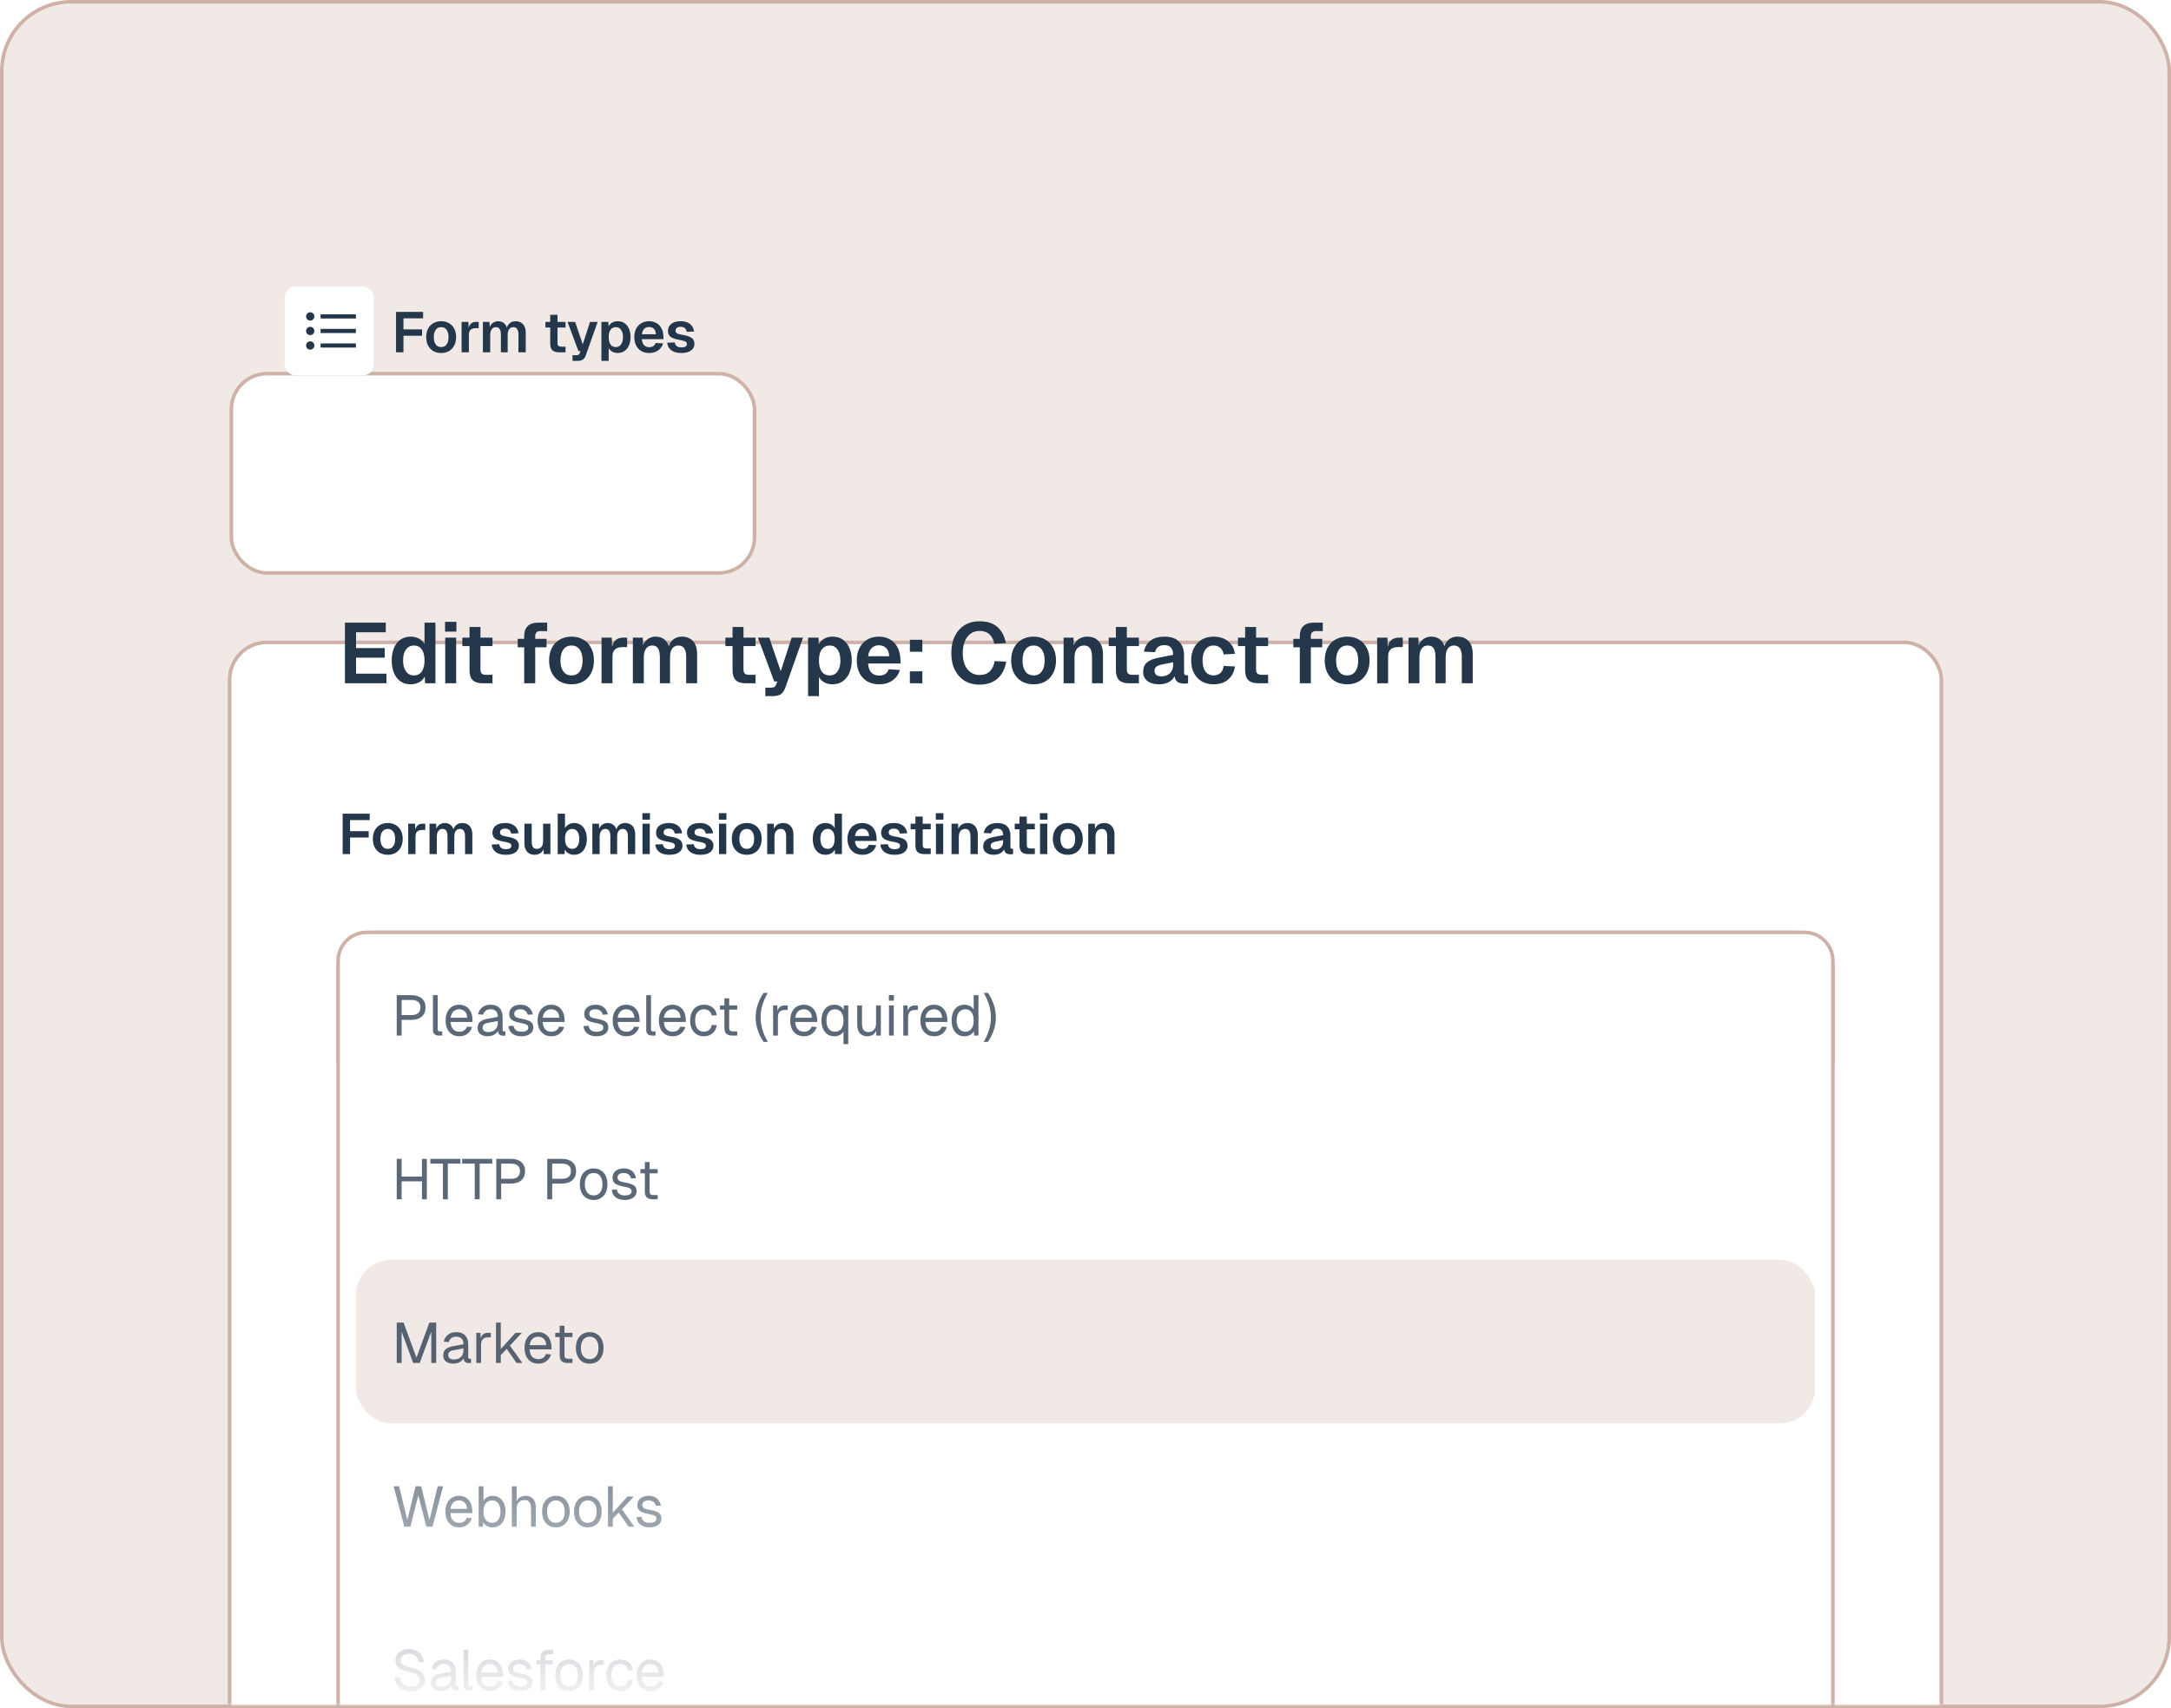 <svg width="610" height="480" viewBox="0 0 610 480" fill="none" xmlns="http://www.w3.org/2000/svg">
<rect x="0.5" y="0.5" width="609" height="479" rx="19.5" fill="#F1E9E6" stroke="#CEB1A7"/>
<mask id="mask0_1_8803" style="mask-type:alpha" maskUnits="userSpaceOnUse" x="0" y="0" width="610" height="479">
<rect x="0.5" y="0.5" width="609" height="478" rx="19.5" fill="#F1E9E6" stroke="#CEB1A7"/>
</mask>
<g mask="url(#mask0_1_8803)">
<g filter="url(#filter0_d_1_8803)">
<rect x="65" y="141" width="480" height="510" rx="10" fill="white"/>
<rect x="64.5" y="140.5" width="481" height="511" rx="10.5" stroke="#CEB1A7"/>
</g>
<path d="M96.28 240V228.64H103.88V230.448H97.224L98.36 229.28V234.496L97.224 233.552H103.592V235.344H97.224L98.36 234.4V240H96.28ZM108.964 240.192C108.121 240.192 107.38 240.011 106.74 239.648C106.111 239.275 105.62 238.752 105.268 238.08C104.927 237.408 104.756 236.624 104.756 235.728C104.756 234.821 104.927 234.037 105.268 233.376C105.62 232.704 106.111 232.187 106.74 231.824C107.38 231.451 108.121 231.264 108.964 231.264C109.807 231.264 110.543 231.451 111.172 231.824C111.801 232.187 112.287 232.704 112.628 233.376C112.98 234.037 113.156 234.821 113.156 235.728C113.156 236.624 112.98 237.408 112.628 238.08C112.287 238.752 111.801 239.275 111.172 239.648C110.543 240.011 109.807 240.192 108.964 240.192ZM108.964 238.528C109.625 238.528 110.132 238.283 110.484 237.792C110.847 237.301 111.028 236.613 111.028 235.728C111.028 234.853 110.847 234.171 110.484 233.68C110.132 233.179 109.625 232.928 108.964 232.928C108.303 232.928 107.791 233.179 107.428 233.68C107.065 234.171 106.884 234.853 106.884 235.728C106.884 236.613 107.065 237.301 107.428 237.792C107.791 238.283 108.303 238.528 108.964 238.528ZM114.696 240V231.456H116.616L116.696 233.824L116.52 233.792C116.648 232.971 116.888 232.379 117.24 232.016C117.603 231.643 118.094 231.456 118.712 231.456H119.496V233.216H118.696C118.259 233.216 117.896 233.28 117.608 233.408C117.32 233.536 117.102 233.739 116.952 234.016C116.814 234.283 116.744 234.635 116.744 235.072V240H114.696ZM120.687 240V231.456H122.543L122.607 233.552L122.415 233.456C122.511 232.997 122.677 232.608 122.911 232.288C123.157 231.957 123.45 231.707 123.791 231.536C124.143 231.355 124.527 231.264 124.943 231.264C125.669 231.264 126.255 231.472 126.703 231.888C127.151 232.293 127.434 232.853 127.551 233.568H127.279C127.375 233.067 127.541 232.651 127.775 232.32C128.01 231.979 128.303 231.717 128.655 231.536C129.018 231.355 129.424 231.264 129.872 231.264C130.458 231.264 130.965 231.392 131.391 231.648C131.818 231.893 132.143 232.256 132.367 232.736C132.602 233.216 132.719 233.808 132.719 234.512V240H130.671V235.04C130.671 234.336 130.549 233.808 130.303 233.456C130.069 233.104 129.706 232.928 129.215 232.928C128.885 232.928 128.602 233.013 128.367 233.184C128.133 233.355 127.951 233.605 127.823 233.936C127.706 234.256 127.647 234.645 127.647 235.104V240H125.743V235.104C125.743 234.4 125.637 233.861 125.423 233.488C125.21 233.115 124.842 232.928 124.319 232.928C123.989 232.928 123.706 233.013 123.471 233.184C123.247 233.355 123.066 233.605 122.927 233.936C122.799 234.256 122.735 234.645 122.735 235.104V240H120.687ZM142.126 240.192C141.284 240.192 140.574 240.069 139.998 239.824C139.433 239.579 138.996 239.237 138.686 238.8C138.377 238.363 138.201 237.867 138.158 237.312L140.254 237.216C140.329 237.664 140.516 238.011 140.814 238.256C141.113 238.501 141.556 238.624 142.142 238.624C142.622 238.624 142.996 238.549 143.262 238.4C143.54 238.24 143.678 237.995 143.678 237.664C143.678 237.472 143.63 237.312 143.534 237.184C143.438 237.056 143.257 236.944 142.99 236.848C142.724 236.752 142.329 236.656 141.806 236.56C140.932 236.411 140.244 236.229 139.742 236.016C139.241 235.792 138.884 235.515 138.67 235.184C138.468 234.853 138.366 234.443 138.366 233.952C138.366 233.152 138.67 232.507 139.278 232.016C139.897 231.515 140.798 231.264 141.982 231.264C142.75 231.264 143.396 231.392 143.918 231.648C144.441 231.893 144.846 232.235 145.134 232.672C145.433 233.099 145.62 233.589 145.694 234.144L143.63 234.24C143.577 233.952 143.481 233.701 143.342 233.488C143.204 233.275 143.017 233.115 142.782 233.008C142.548 232.891 142.27 232.832 141.95 232.832C141.47 232.832 141.108 232.928 140.862 233.12C140.617 233.312 140.494 233.568 140.494 233.888C140.494 234.112 140.548 234.299 140.654 234.448C140.772 234.597 140.958 234.72 141.214 234.816C141.47 234.901 141.812 234.981 142.238 235.056C143.134 235.195 143.838 235.376 144.35 235.6C144.873 235.813 145.241 236.091 145.454 236.432C145.678 236.763 145.79 237.163 145.79 237.632C145.79 238.176 145.636 238.64 145.326 239.024C145.028 239.408 144.601 239.701 144.046 239.904C143.502 240.096 142.862 240.192 142.126 240.192ZM150.165 240.192C149.301 240.192 148.613 239.909 148.101 239.344C147.599 238.768 147.349 237.973 147.349 236.96V231.456H149.397V236.448C149.397 237.163 149.514 237.691 149.749 238.032C149.994 238.363 150.362 238.528 150.853 238.528C151.407 238.528 151.834 238.347 152.133 237.984C152.442 237.611 152.597 237.072 152.597 236.368V231.456H154.645V240H152.773L152.725 237.648L152.981 237.728C152.853 238.539 152.549 239.152 152.069 239.568C151.589 239.984 150.954 240.192 150.165 240.192ZM161.291 240.192C160.694 240.192 160.171 240.064 159.723 239.808C159.286 239.552 158.945 239.195 158.699 238.736L158.651 240H156.699V228.64H158.747V232.672C158.982 232.277 159.318 231.947 159.755 231.68C160.193 231.403 160.705 231.264 161.291 231.264C162.027 231.264 162.662 231.451 163.195 231.824C163.739 232.187 164.155 232.704 164.443 233.376C164.742 234.037 164.891 234.821 164.891 235.728C164.891 236.635 164.742 237.424 164.443 238.096C164.155 238.757 163.739 239.275 163.195 239.648C162.662 240.011 162.027 240.192 161.291 240.192ZM160.827 238.528C161.414 238.528 161.883 238.283 162.235 237.792C162.587 237.291 162.763 236.603 162.763 235.728C162.763 234.843 162.587 234.155 162.235 233.664C161.894 233.173 161.43 232.928 160.843 232.928C160.406 232.928 160.027 233.04 159.707 233.264C159.398 233.477 159.158 233.792 158.987 234.208C158.827 234.624 158.747 235.131 158.747 235.728C158.747 236.304 158.827 236.805 158.987 237.232C159.158 237.648 159.398 237.968 159.707 238.192C160.017 238.416 160.39 238.528 160.827 238.528ZM166.441 240V231.456H168.297L168.361 233.552L168.169 233.456C168.265 232.997 168.43 232.608 168.665 232.288C168.91 231.957 169.203 231.707 169.545 231.536C169.897 231.355 170.281 231.264 170.697 231.264C171.422 231.264 172.009 231.472 172.457 231.888C172.905 232.293 173.187 232.853 173.305 233.568H173.033C173.129 233.067 173.294 232.651 173.529 232.32C173.763 231.979 174.057 231.717 174.409 231.536C174.771 231.355 175.177 231.264 175.625 231.264C176.211 231.264 176.718 231.392 177.145 231.648C177.571 231.893 177.897 232.256 178.121 232.736C178.355 233.216 178.473 233.808 178.473 234.512V240H176.425V235.04C176.425 234.336 176.302 233.808 176.057 233.456C175.822 233.104 175.459 232.928 174.969 232.928C174.638 232.928 174.355 233.013 174.121 233.184C173.886 233.355 173.705 233.605 173.577 233.936C173.459 234.256 173.401 234.645 173.401 235.104V240H171.497V235.104C171.497 234.4 171.39 233.861 171.177 233.488C170.963 233.115 170.595 232.928 170.073 232.928C169.742 232.928 169.459 233.013 169.225 233.184C169.001 233.355 168.819 233.605 168.681 233.936C168.553 234.256 168.489 234.645 168.489 235.104V240H166.441ZM180.526 240V231.456H182.574V240H180.526ZM180.494 230.32V228.496H182.622V230.32H180.494ZM188.098 240.192C187.256 240.192 186.546 240.069 185.97 239.824C185.405 239.579 184.968 239.237 184.658 238.8C184.349 238.363 184.173 237.867 184.13 237.312L186.226 237.216C186.301 237.664 186.488 238.011 186.786 238.256C187.085 238.501 187.528 238.624 188.114 238.624C188.594 238.624 188.968 238.549 189.234 238.4C189.512 238.24 189.65 237.995 189.65 237.664C189.65 237.472 189.602 237.312 189.506 237.184C189.41 237.056 189.229 236.944 188.962 236.848C188.696 236.752 188.301 236.656 187.778 236.56C186.904 236.411 186.216 236.229 185.714 236.016C185.213 235.792 184.856 235.515 184.642 235.184C184.44 234.853 184.338 234.443 184.338 233.952C184.338 233.152 184.642 232.507 185.25 232.016C185.869 231.515 186.77 231.264 187.954 231.264C188.722 231.264 189.368 231.392 189.89 231.648C190.413 231.893 190.818 232.235 191.106 232.672C191.405 233.099 191.592 233.589 191.666 234.144L189.602 234.24C189.549 233.952 189.453 233.701 189.314 233.488C189.176 233.275 188.989 233.115 188.754 233.008C188.52 232.891 188.242 232.832 187.922 232.832C187.442 232.832 187.08 232.928 186.834 233.12C186.589 233.312 186.466 233.568 186.466 233.888C186.466 234.112 186.52 234.299 186.626 234.448C186.744 234.597 186.93 234.72 187.186 234.816C187.442 234.901 187.784 234.981 188.21 235.056C189.106 235.195 189.81 235.376 190.322 235.6C190.845 235.813 191.213 236.091 191.426 236.432C191.65 236.763 191.762 237.163 191.762 237.632C191.762 238.176 191.608 238.64 191.298 239.024C191 239.408 190.573 239.701 190.018 239.904C189.474 240.096 188.834 240.192 188.098 240.192ZM196.793 240.192C195.95 240.192 195.241 240.069 194.665 239.824C194.099 239.579 193.662 239.237 193.353 238.8C193.043 238.363 192.867 237.867 192.825 237.312L194.921 237.216C194.995 237.664 195.182 238.011 195.481 238.256C195.779 238.501 196.222 238.624 196.809 238.624C197.289 238.624 197.662 238.549 197.929 238.4C198.206 238.24 198.345 237.995 198.345 237.664C198.345 237.472 198.297 237.312 198.201 237.184C198.105 237.056 197.923 236.944 197.657 236.848C197.39 236.752 196.995 236.656 196.473 236.56C195.598 236.411 194.91 236.229 194.409 236.016C193.907 235.792 193.55 235.515 193.337 235.184C193.134 234.853 193.033 234.443 193.033 233.952C193.033 233.152 193.337 232.507 193.945 232.016C194.563 231.515 195.465 231.264 196.649 231.264C197.417 231.264 198.062 231.392 198.585 231.648C199.107 231.893 199.513 232.235 199.801 232.672C200.099 233.099 200.286 233.589 200.361 234.144L198.297 234.24C198.243 233.952 198.147 233.701 198.009 233.488C197.87 233.275 197.683 233.115 197.449 233.008C197.214 232.891 196.937 232.832 196.617 232.832C196.137 232.832 195.774 232.928 195.529 233.12C195.283 233.312 195.161 233.568 195.161 233.888C195.161 234.112 195.214 234.299 195.321 234.448C195.438 234.597 195.625 234.72 195.881 234.816C196.137 234.901 196.478 234.981 196.905 235.056C197.801 235.195 198.505 235.376 199.017 235.6C199.539 235.813 199.907 236.091 200.121 236.432C200.345 236.763 200.457 237.163 200.457 237.632C200.457 238.176 200.302 238.64 199.993 239.024C199.694 239.408 199.267 239.701 198.713 239.904C198.169 240.096 197.529 240.192 196.793 240.192ZM202.015 240V231.456H204.063V240H202.015ZM201.983 230.32V228.496H204.111V230.32H201.983ZM209.828 240.192C208.985 240.192 208.244 240.011 207.604 239.648C206.974 239.275 206.484 238.752 206.132 238.08C205.79 237.408 205.62 236.624 205.62 235.728C205.62 234.821 205.79 234.037 206.132 233.376C206.484 232.704 206.974 232.187 207.604 231.824C208.244 231.451 208.985 231.264 209.828 231.264C210.67 231.264 211.406 231.451 212.036 231.824C212.665 232.187 213.15 232.704 213.492 233.376C213.844 234.037 214.02 234.821 214.02 235.728C214.02 236.624 213.844 237.408 213.492 238.08C213.15 238.752 212.665 239.275 212.036 239.648C211.406 240.011 210.67 240.192 209.828 240.192ZM209.828 238.528C210.489 238.528 210.996 238.283 211.348 237.792C211.71 237.301 211.892 236.613 211.892 235.728C211.892 234.853 211.71 234.171 211.348 233.68C210.996 233.179 210.489 232.928 209.828 232.928C209.166 232.928 208.654 233.179 208.292 233.68C207.929 234.171 207.748 234.853 207.748 235.728C207.748 236.613 207.929 237.301 208.292 237.792C208.654 238.283 209.166 238.528 209.828 238.528ZM215.56 240V231.456H217.416L217.496 233.856L217.256 233.76C217.341 233.163 217.517 232.683 217.784 232.32C218.051 231.957 218.376 231.691 218.76 231.52C219.144 231.349 219.565 231.264 220.024 231.264C220.653 231.264 221.181 231.403 221.608 231.68C222.045 231.957 222.376 232.341 222.6 232.832C222.824 233.312 222.936 233.872 222.936 234.512V240H220.888V235.168C220.888 234.688 220.84 234.283 220.744 233.952C220.648 233.621 220.488 233.371 220.264 233.2C220.051 233.019 219.763 232.928 219.4 232.928C218.856 232.928 218.419 233.12 218.088 233.504C217.768 233.888 217.608 234.443 217.608 235.168V240H215.56ZM231.911 240.192C231.185 240.192 230.556 240.011 230.023 239.648C229.5 239.285 229.095 238.768 228.807 238.096C228.519 237.424 228.375 236.635 228.375 235.728C228.375 234.821 228.519 234.032 228.807 233.36C229.095 232.688 229.505 232.171 230.039 231.808C230.572 231.445 231.196 231.264 231.911 231.264C232.508 231.264 233.031 231.387 233.479 231.632C233.937 231.877 234.284 232.224 234.519 232.672V228.64H236.567V240H234.615L234.567 238.736C234.332 239.195 233.98 239.552 233.511 239.808C233.041 240.064 232.508 240.192 231.911 240.192ZM232.535 238.528C232.961 238.528 233.319 238.421 233.607 238.208C233.905 237.995 234.129 237.68 234.279 237.264C234.439 236.837 234.519 236.325 234.519 235.728C234.519 235.12 234.439 234.608 234.279 234.192C234.129 233.776 233.905 233.461 233.607 233.248C233.319 233.035 232.961 232.928 232.535 232.928C231.916 232.928 231.42 233.179 231.047 233.68C230.684 234.171 230.503 234.853 230.503 235.728C230.503 236.581 230.684 237.264 231.047 237.776C231.42 238.277 231.916 238.528 232.535 238.528ZM242.308 240.192C241.455 240.192 240.713 240.011 240.084 239.648C239.455 239.275 238.969 238.752 238.628 238.08C238.287 237.408 238.116 236.624 238.116 235.728C238.116 234.832 238.287 234.053 238.628 233.392C238.969 232.72 239.449 232.197 240.068 231.824C240.697 231.451 241.428 231.264 242.26 231.264C243.071 231.264 243.78 231.445 244.388 231.808C245.007 232.171 245.481 232.693 245.812 233.376C246.143 234.059 246.308 234.88 246.308 235.84V236.304H240.244C240.287 237.051 240.489 237.616 240.852 238C241.225 238.373 241.716 238.56 242.324 238.56C242.783 238.56 243.161 238.459 243.46 238.256C243.769 238.043 243.983 237.749 244.1 237.376L246.196 237.504C245.961 238.336 245.497 238.992 244.804 239.472C244.121 239.952 243.289 240.192 242.308 240.192ZM240.244 234.928H244.196C244.153 234.235 243.956 233.723 243.604 233.392C243.252 233.051 242.804 232.88 242.26 232.88C241.716 232.88 241.263 233.056 240.9 233.408C240.548 233.76 240.329 234.267 240.244 234.928ZM251.341 240.192C250.498 240.192 249.789 240.069 249.213 239.824C248.647 239.579 248.21 239.237 247.901 238.8C247.591 238.363 247.415 237.867 247.373 237.312L249.469 237.216C249.543 237.664 249.73 238.011 250.029 238.256C250.327 238.501 250.77 238.624 251.357 238.624C251.837 238.624 252.21 238.549 252.477 238.4C252.754 238.24 252.893 237.995 252.893 237.664C252.893 237.472 252.845 237.312 252.749 237.184C252.653 237.056 252.471 236.944 252.205 236.848C251.938 236.752 251.543 236.656 251.021 236.56C250.146 236.411 249.458 236.229 248.957 236.016C248.455 235.792 248.098 235.515 247.885 235.184C247.682 234.853 247.581 234.443 247.581 233.952C247.581 233.152 247.885 232.507 248.493 232.016C249.111 231.515 250.013 231.264 251.197 231.264C251.965 231.264 252.61 231.392 253.133 231.648C253.655 231.893 254.061 232.235 254.349 232.672C254.647 233.099 254.834 233.589 254.909 234.144L252.845 234.24C252.791 233.952 252.695 233.701 252.557 233.488C252.418 233.275 252.231 233.115 251.997 233.008C251.762 232.891 251.485 232.832 251.165 232.832C250.685 232.832 250.322 232.928 250.077 233.12C249.831 233.312 249.709 233.568 249.709 233.888C249.709 234.112 249.762 234.299 249.869 234.448C249.986 234.597 250.173 234.72 250.429 234.816C250.685 234.901 251.026 234.981 251.453 235.056C252.349 235.195 253.053 235.376 253.565 235.6C254.087 235.813 254.455 236.091 254.669 236.432C254.893 236.763 255.005 237.163 255.005 237.632C255.005 238.176 254.85 238.64 254.541 239.024C254.242 239.408 253.815 239.701 253.261 239.904C252.717 240.096 252.077 240.192 251.341 240.192ZM259.69 240C258.837 240 258.208 239.803 257.802 239.408C257.408 239.013 257.21 238.395 257.21 237.552V229.456H259.258V237.36C259.258 237.755 259.344 238.032 259.514 238.192C259.685 238.341 259.952 238.416 260.314 238.416H261.514V240H259.69ZM255.866 233.04V231.456H261.514V233.04H255.866ZM262.976 240V231.456H265.024V240H262.976ZM262.944 230.32V228.496H265.072V230.32H262.944ZM267.358 240V231.456H269.214L269.294 233.856L269.054 233.76C269.139 233.163 269.315 232.683 269.582 232.32C269.849 231.957 270.174 231.691 270.558 231.52C270.942 231.349 271.363 231.264 271.822 231.264C272.451 231.264 272.979 231.403 273.406 231.68C273.843 231.957 274.174 232.341 274.398 232.832C274.622 233.312 274.734 233.872 274.734 234.512V240H272.686V235.168C272.686 234.688 272.638 234.283 272.542 233.952C272.446 233.621 272.286 233.371 272.062 233.2C271.849 233.019 271.561 232.928 271.198 232.928C270.654 232.928 270.217 233.12 269.886 233.504C269.566 233.888 269.406 234.443 269.406 235.168V240H267.358ZM279.22 240.192C278.324 240.192 277.604 239.989 277.06 239.584C276.516 239.168 276.244 238.592 276.244 237.856C276.244 237.12 276.473 236.544 276.932 236.128C277.391 235.712 278.089 235.413 279.028 235.232L281.86 234.672C281.86 234.064 281.721 233.611 281.444 233.312C281.167 233.003 280.756 232.848 280.212 232.848C279.721 232.848 279.332 232.965 279.044 233.2C278.767 233.424 278.575 233.749 278.468 234.176L276.388 234.08C276.559 233.173 276.975 232.48 277.636 232C278.297 231.509 279.156 231.264 280.212 231.264C281.428 231.264 282.345 231.573 282.964 232.192C283.593 232.8 283.908 233.675 283.908 234.816V237.92C283.908 238.144 283.945 238.299 284.02 238.384C284.105 238.469 284.228 238.512 284.388 238.512H284.66V240C284.596 240.021 284.489 240.037 284.34 240.048C284.201 240.059 284.057 240.064 283.908 240.064C283.556 240.064 283.241 240.011 282.964 239.904C282.687 239.787 282.473 239.589 282.324 239.312C282.175 239.024 282.1 238.635 282.1 238.144L282.276 238.272C282.191 238.645 282.004 238.981 281.716 239.28C281.439 239.568 281.087 239.792 280.66 239.952C280.233 240.112 279.753 240.192 279.22 240.192ZM279.636 238.704C280.095 238.704 280.489 238.613 280.82 238.432C281.151 238.251 281.407 238 281.588 237.68C281.769 237.36 281.86 236.981 281.86 236.544V236.064L279.652 236.512C279.193 236.608 278.863 236.752 278.66 236.944C278.468 237.125 278.372 237.365 278.372 237.664C278.372 237.995 278.479 238.251 278.692 238.432C278.916 238.613 279.231 238.704 279.636 238.704ZM288.937 240C288.083 240 287.454 239.803 287.049 239.408C286.654 239.013 286.457 238.395 286.457 237.552V229.456H288.505V237.36C288.505 237.755 288.59 238.032 288.761 238.192C288.931 238.341 289.198 238.416 289.561 238.416H290.761V240H288.937ZM285.113 233.04V231.456H290.761V233.04H285.113ZM292.222 240V231.456H294.27V240H292.222ZM292.19 230.32V228.496H294.318V230.32H292.19ZM300.035 240.192C299.192 240.192 298.451 240.011 297.811 239.648C297.182 239.275 296.691 238.752 296.339 238.08C295.998 237.408 295.827 236.624 295.827 235.728C295.827 234.821 295.998 234.037 296.339 233.376C296.691 232.704 297.182 232.187 297.811 231.824C298.451 231.451 299.192 231.264 300.035 231.264C300.878 231.264 301.614 231.451 302.243 231.824C302.872 232.187 303.358 232.704 303.699 233.376C304.051 234.037 304.227 234.821 304.227 235.728C304.227 236.624 304.051 237.408 303.699 238.08C303.358 238.752 302.872 239.275 302.243 239.648C301.614 240.011 300.878 240.192 300.035 240.192ZM300.035 238.528C300.696 238.528 301.203 238.283 301.555 237.792C301.918 237.301 302.099 236.613 302.099 235.728C302.099 234.853 301.918 234.171 301.555 233.68C301.203 233.179 300.696 232.928 300.035 232.928C299.374 232.928 298.862 233.179 298.499 233.68C298.136 234.171 297.955 234.853 297.955 235.728C297.955 236.613 298.136 237.301 298.499 237.792C298.862 238.283 299.374 238.528 300.035 238.528ZM305.768 240V231.456H307.624L307.704 233.856L307.464 233.76C307.549 233.163 307.725 232.683 307.992 232.32C308.258 231.957 308.584 231.691 308.968 231.52C309.352 231.349 309.773 231.264 310.232 231.264C310.861 231.264 311.389 231.403 311.816 231.68C312.253 231.957 312.584 232.341 312.808 232.832C313.032 233.312 313.144 233.872 313.144 234.512V240H311.096V235.168C311.096 234.688 311.048 234.283 310.952 233.952C310.856 233.621 310.696 233.371 310.472 233.2C310.258 233.019 309.97 232.928 309.608 232.928C309.064 232.928 308.626 233.12 308.296 233.504C307.976 233.888 307.816 234.443 307.816 235.168V240H305.768Z" fill="#24364A"/>
<rect x="95" y="262" width="420" height="46" rx="10" fill="white" stroke="#CEB1A7"/>
<path opacity="0.75" d="M111.472 291V279.64H118.608V280.984H112.848V284.648H118.416V285.96H112.848V289.656H118.736V291H111.472ZM122.545 291C122.054 291 121.654 290.872 121.345 290.616C121.035 290.36 120.881 289.955 120.881 289.4V279.64H122.225V289.288C122.225 289.459 122.267 289.592 122.353 289.688C122.449 289.773 122.582 289.816 122.753 289.816H123.489V291H122.545ZM128.325 291.192C127.546 291.192 126.863 291.011 126.277 290.648C125.69 290.285 125.237 289.773 124.917 289.112C124.597 288.44 124.437 287.656 124.437 286.76C124.437 285.853 124.597 285.069 124.917 284.408C125.237 283.747 125.69 283.235 126.277 282.872C126.863 282.509 127.546 282.328 128.325 282.328C129.103 282.328 129.781 282.509 130.357 282.872C130.943 283.235 131.397 283.747 131.717 284.408C132.037 285.069 132.197 285.853 132.197 286.76C132.197 287.656 132.037 288.44 131.717 289.112C131.397 289.773 130.943 290.285 130.357 290.648C129.781 291.011 129.103 291.192 128.325 291.192ZM128.325 289.912C129.103 289.912 129.706 289.635 130.133 289.08C130.57 288.515 130.789 287.741 130.789 286.76C130.789 285.779 130.57 285.011 130.133 284.456C129.706 283.891 129.103 283.608 128.325 283.608C127.546 283.608 126.938 283.891 126.501 284.456C126.063 285.011 125.845 285.779 125.845 286.76C125.845 287.741 126.063 288.515 126.501 289.08C126.938 289.635 127.546 289.912 128.325 289.912ZM140.948 293.4H139.604V289.176L139.796 289.4C139.7 289.763 139.519 290.077 139.252 290.344C138.996 290.611 138.676 290.819 138.292 290.968C137.919 291.117 137.513 291.192 137.076 291.192C136.233 291.192 135.54 290.984 134.996 290.568C134.463 290.152 134.063 289.608 133.796 288.936C133.54 288.264 133.412 287.539 133.412 286.76C133.412 285.981 133.54 285.256 133.796 284.584C134.063 283.912 134.463 283.368 134.996 282.952C135.54 282.536 136.233 282.328 137.076 282.328C137.737 282.328 138.313 282.493 138.804 282.824C139.305 283.144 139.657 283.619 139.86 284.248L139.668 284.344L139.7 282.52H140.948V293.4ZM137.204 289.912C137.705 289.912 138.132 289.795 138.484 289.56C138.847 289.325 139.124 288.973 139.316 288.504C139.508 288.035 139.604 287.453 139.604 286.76C139.604 286.067 139.503 285.485 139.3 285.016C139.108 284.547 138.831 284.195 138.468 283.96C138.116 283.725 137.695 283.608 137.204 283.608C136.468 283.608 135.887 283.885 135.46 284.44C135.033 284.995 134.82 285.768 134.82 286.76C134.82 287.752 135.033 288.525 135.46 289.08C135.887 289.635 136.468 289.912 137.204 289.912ZM146.248 291.192C145.405 291.192 144.728 290.909 144.216 290.344C143.714 289.768 143.464 288.979 143.464 287.976V282.52H144.808V287.608C144.808 288.429 144.952 289.037 145.24 289.432C145.538 289.816 145.992 290.008 146.6 290.008C147.272 290.008 147.8 289.795 148.184 289.368C148.568 288.931 148.76 288.333 148.76 287.576V282.52H150.104V291H148.824V288.904L149.032 289.016C148.861 289.709 148.536 290.248 148.056 290.632C147.576 291.005 146.973 291.192 146.248 291.192ZM154.915 291.192C154.04 291.192 153.342 290.989 152.819 290.584C152.307 290.179 152.051 289.613 152.051 288.888C152.051 288.163 152.264 287.592 152.691 287.176C153.118 286.76 153.795 286.467 154.723 286.296L157.731 285.736C157.731 285.021 157.56 284.488 157.219 284.136C156.888 283.784 156.387 283.608 155.715 283.608C155.128 283.608 154.664 283.741 154.323 284.008C153.982 284.264 153.747 284.637 153.619 285.128L152.195 285.016C152.355 284.216 152.739 283.571 153.347 283.08C153.966 282.579 154.755 282.328 155.715 282.328C156.803 282.328 157.635 282.637 158.211 283.256C158.787 283.864 159.075 284.707 159.075 285.784V289.288C159.075 289.48 159.107 289.619 159.171 289.704C159.246 289.779 159.363 289.816 159.523 289.816H159.859V291C159.816 291.011 159.747 291.016 159.651 291.016C159.555 291.027 159.454 291.032 159.347 291.032C158.963 291.032 158.648 290.973 158.403 290.856C158.168 290.728 157.998 290.536 157.891 290.28C157.784 290.013 157.731 289.667 157.731 289.24L157.891 289.272C157.816 289.635 157.635 289.965 157.347 290.264C157.059 290.552 156.702 290.781 156.275 290.952C155.848 291.112 155.395 291.192 154.915 291.192ZM155.043 290.008C155.608 290.008 156.088 289.901 156.483 289.688C156.888 289.464 157.198 289.165 157.411 288.792C157.624 288.408 157.731 287.981 157.731 287.512V286.904L154.979 287.416C154.403 287.523 154.003 287.688 153.779 287.912C153.566 288.125 153.459 288.408 153.459 288.76C153.459 289.155 153.598 289.464 153.875 289.688C154.163 289.901 154.552 290.008 155.043 290.008Z" fill="#24364A"/>
<path d="M96.92 192V174.96H108.392V177.672H100.04V182.112H108.104V184.8H100.04V189.288H108.584V192H96.92ZM115.367 192.288C114.279 192.288 113.335 192.016 112.535 191.472C111.751 190.928 111.143 190.152 110.711 189.144C110.279 188.136 110.063 186.952 110.063 185.592C110.063 184.232 110.279 183.048 110.711 182.04C111.143 181.032 111.759 180.256 112.559 179.712C113.359 179.168 114.295 178.896 115.367 178.896C116.263 178.896 117.047 179.08 117.719 179.448C118.407 179.816 118.927 180.336 119.279 181.008V174.96H122.351V192H119.423L119.351 190.104C118.999 190.792 118.471 191.328 117.767 191.712C117.063 192.096 116.263 192.288 115.367 192.288ZM116.303 189.792C116.943 189.792 117.479 189.632 117.911 189.312C118.359 188.992 118.695 188.52 118.919 187.896C119.159 187.256 119.279 186.488 119.279 185.592C119.279 184.68 119.159 183.912 118.919 183.288C118.695 182.664 118.359 182.192 117.911 181.872C117.479 181.552 116.943 181.392 116.303 181.392C115.375 181.392 114.631 181.768 114.071 182.52C113.527 183.256 113.255 184.28 113.255 185.592C113.255 186.872 113.527 187.896 114.071 188.664C114.631 189.416 115.375 189.792 116.303 189.792ZM125.098 192V179.184H128.17V192H125.098ZM125.05 177.48V174.744H128.242V177.48H125.05ZM135.643 192C134.363 192 133.419 191.704 132.811 191.112C132.219 190.52 131.923 189.592 131.923 188.328V176.184H134.995V188.04C134.995 188.632 135.123 189.048 135.379 189.288C135.635 189.512 136.035 189.624 136.579 189.624H138.379V192H135.643ZM129.907 181.56V179.184H138.379V181.56H129.907ZM147.285 192V178.68C147.285 177.528 147.605 176.624 148.245 175.968C148.901 175.296 149.901 174.96 151.245 174.96H153.741V177.336H151.821C151.325 177.336 150.957 177.464 150.717 177.72C150.493 177.976 150.381 178.352 150.381 178.848V192H147.285ZM145.461 181.896V179.52H153.573V181.896H145.461ZM160.597 192.288C159.333 192.288 158.221 192.016 157.261 191.472C156.317 190.912 155.581 190.128 155.053 189.12C154.541 188.112 154.285 186.936 154.285 185.592C154.285 184.232 154.541 183.056 155.053 182.064C155.581 181.056 156.317 180.28 157.261 179.736C158.221 179.176 159.333 178.896 160.597 178.896C161.861 178.896 162.965 179.176 163.909 179.736C164.853 180.28 165.581 181.056 166.093 182.064C166.621 183.056 166.885 184.232 166.885 185.592C166.885 186.936 166.621 188.112 166.093 189.12C165.581 190.128 164.853 190.912 163.909 191.472C162.965 192.016 161.861 192.288 160.597 192.288ZM160.597 189.792C161.589 189.792 162.349 189.424 162.877 188.688C163.421 187.952 163.693 186.92 163.693 185.592C163.693 184.28 163.421 183.256 162.877 182.52C162.349 181.768 161.589 181.392 160.597 181.392C159.605 181.392 158.837 181.768 158.293 182.52C157.749 183.256 157.477 184.28 157.477 185.592C157.477 186.92 157.749 187.952 158.293 188.688C158.837 189.424 159.605 189.792 160.597 189.792ZM169.016 192V179.184H171.896L172.016 182.736L171.752 182.688C171.944 181.456 172.304 180.568 172.832 180.024C173.376 179.464 174.112 179.184 175.04 179.184H176.216V181.824H175.016C174.36 181.824 173.816 181.92 173.384 182.112C172.952 182.304 172.624 182.608 172.4 183.024C172.192 183.424 172.088 183.952 172.088 184.608V192H169.016ZM177.823 192V179.184H180.607L180.703 182.328L180.415 182.184C180.559 181.496 180.807 180.912 181.159 180.432C181.527 179.936 181.967 179.56 182.479 179.304C183.007 179.032 183.583 178.896 184.207 178.896C185.295 178.896 186.175 179.208 186.847 179.832C187.519 180.44 187.943 181.28 188.119 182.352H187.711C187.855 181.6 188.103 180.976 188.455 180.48C188.807 179.968 189.247 179.576 189.775 179.304C190.319 179.032 190.927 178.896 191.599 178.896C192.479 178.896 193.239 179.088 193.879 179.472C194.519 179.84 195.007 180.384 195.343 181.104C195.695 181.824 195.871 182.712 195.871 183.768V192H192.799V184.56C192.799 183.504 192.615 182.712 192.247 182.184C191.895 181.656 191.351 181.392 190.615 181.392C190.119 181.392 189.695 181.52 189.343 181.776C188.991 182.032 188.719 182.408 188.527 182.904C188.351 183.384 188.263 183.968 188.263 184.656V192H185.407V184.656C185.407 183.6 185.247 182.792 184.927 182.232C184.607 181.672 184.055 181.392 183.271 181.392C182.775 181.392 182.351 181.52 181.999 181.776C181.663 182.032 181.391 182.408 181.183 182.904C180.991 183.384 180.895 183.968 180.895 184.656V192H177.823ZM209.549 192C208.269 192 207.325 191.704 206.717 191.112C206.125 190.52 205.829 189.592 205.829 188.328V176.184H208.901V188.04C208.901 188.632 209.029 189.048 209.285 189.288C209.541 189.512 209.941 189.624 210.485 189.624H212.285V192H209.549ZM203.813 181.56V179.184H212.285V181.56H203.813ZM215.046 195.6V193.224H216.678C217.094 193.224 217.398 193.16 217.59 193.032C217.798 192.904 217.958 192.688 218.07 192.384L218.43 191.496H217.542L212.958 179.184H216.15L219.366 188.616L222.438 179.184H225.63L220.614 193.344C220.326 194.144 219.918 194.72 219.39 195.072C218.878 195.424 218.158 195.6 217.23 195.6H215.046ZM227.042 195.6V179.184H229.994L230.066 181.92L229.754 181.776C230.074 180.832 230.594 180.12 231.314 179.64C232.05 179.144 232.906 178.896 233.882 178.896C235.098 178.896 236.106 179.2 236.906 179.808C237.722 180.416 238.33 181.224 238.73 182.232C239.13 183.24 239.33 184.36 239.33 185.592C239.33 186.824 239.122 187.944 238.706 188.952C238.306 189.96 237.698 190.768 236.882 191.376C236.082 191.984 235.074 192.288 233.858 192.288C233.218 192.288 232.618 192.176 232.058 191.952C231.514 191.728 231.042 191.408 230.642 190.992C230.258 190.576 229.986 190.088 229.826 189.528L230.114 189.288V195.6H227.042ZM233.138 189.792C234.066 189.792 234.794 189.424 235.322 188.688C235.866 187.936 236.138 186.904 236.138 185.592C236.138 184.28 235.866 183.256 235.322 182.52C234.794 181.768 234.066 181.392 233.138 181.392C232.514 181.392 231.978 181.552 231.53 181.872C231.082 182.176 230.73 182.64 230.474 183.264C230.234 183.888 230.114 184.664 230.114 185.592C230.114 186.52 230.234 187.296 230.474 187.92C230.714 188.544 231.058 189.016 231.506 189.336C231.97 189.64 232.514 189.792 233.138 189.792ZM247.018 192.288C245.738 192.288 244.626 192.016 243.682 191.472C242.738 190.912 242.01 190.128 241.498 189.12C240.986 188.112 240.73 186.936 240.73 185.592C240.73 184.248 240.986 183.08 241.498 182.088C242.01 181.08 242.73 180.296 243.658 179.736C244.602 179.176 245.698 178.896 246.946 178.896C248.162 178.896 249.226 179.168 250.138 179.712C251.066 180.256 251.778 181.04 252.274 182.064C252.77 183.088 253.018 184.32 253.018 185.76V186.456H243.922C243.986 187.576 244.29 188.424 244.834 189C245.394 189.56 246.13 189.84 247.042 189.84C247.73 189.84 248.298 189.688 248.746 189.384C249.21 189.064 249.53 188.624 249.706 188.064L252.85 188.256C252.498 189.504 251.802 190.488 250.762 191.208C249.738 191.928 248.49 192.288 247.018 192.288ZM243.922 184.392H249.85C249.786 183.352 249.49 182.584 248.962 182.088C248.434 181.576 247.762 181.32 246.946 181.32C246.13 181.32 245.45 181.584 244.906 182.112C244.378 182.64 244.05 183.4 243.922 184.392ZM255.654 192V188.64H259.158V192H255.654ZM255.654 183.144V179.784H259.158V183.144H255.654ZM275.19 192.384C273.638 192.384 272.27 192.032 271.086 191.328C269.902 190.608 268.974 189.592 268.302 188.28C267.63 186.952 267.294 185.36 267.294 183.504C267.294 181.68 267.622 180.104 268.278 178.776C268.934 177.432 269.854 176.4 271.038 175.68C272.222 174.944 273.614 174.576 275.214 174.576C277.39 174.576 279.078 175.12 280.278 176.208C281.478 177.28 282.262 178.784 282.63 180.72L279.366 180.888C279.158 179.768 278.71 178.888 278.022 178.248C277.334 177.608 276.398 177.288 275.214 177.288C274.254 177.288 273.422 177.544 272.718 178.056C272.014 178.568 271.47 179.288 271.086 180.216C270.702 181.144 270.51 182.24 270.51 183.504C270.51 184.784 270.702 185.888 271.086 186.816C271.486 187.728 272.038 188.432 272.742 188.928C273.446 189.424 274.262 189.672 275.19 189.672C276.454 189.672 277.43 189.328 278.118 188.64C278.822 187.936 279.27 186.976 279.462 185.76L282.726 185.928C282.502 187.256 282.07 188.408 281.43 189.384C280.79 190.344 279.942 191.088 278.886 191.616C277.846 192.128 276.614 192.384 275.19 192.384ZM290.426 192.288C289.162 192.288 288.05 192.016 287.09 191.472C286.146 190.912 285.41 190.128 284.882 189.12C284.37 188.112 284.114 186.936 284.114 185.592C284.114 184.232 284.37 183.056 284.882 182.064C285.41 181.056 286.146 180.28 287.09 179.736C288.05 179.176 289.162 178.896 290.426 178.896C291.69 178.896 292.794 179.176 293.738 179.736C294.682 180.28 295.41 181.056 295.922 182.064C296.45 183.056 296.714 184.232 296.714 185.592C296.714 186.936 296.45 188.112 295.922 189.12C295.41 190.128 294.682 190.912 293.738 191.472C292.794 192.016 291.69 192.288 290.426 192.288ZM290.426 189.792C291.418 189.792 292.178 189.424 292.706 188.688C293.25 187.952 293.522 186.92 293.522 185.592C293.522 184.28 293.25 183.256 292.706 182.52C292.178 181.768 291.418 181.392 290.426 181.392C289.434 181.392 288.666 181.768 288.122 182.52C287.578 183.256 287.306 184.28 287.306 185.592C287.306 186.92 287.578 187.952 288.122 188.688C288.666 189.424 289.434 189.792 290.426 189.792ZM298.844 192V179.184H301.628L301.748 182.784L301.388 182.64C301.516 181.744 301.78 181.024 302.18 180.48C302.58 179.936 303.068 179.536 303.644 179.28C304.22 179.024 304.852 178.896 305.54 178.896C306.484 178.896 307.276 179.104 307.916 179.52C308.572 179.936 309.068 180.512 309.404 181.248C309.74 181.968 309.908 182.808 309.908 183.768V192H306.836V184.752C306.836 184.032 306.764 183.424 306.62 182.928C306.476 182.432 306.236 182.056 305.9 181.8C305.58 181.528 305.148 181.392 304.604 181.392C303.788 181.392 303.132 181.68 302.636 182.256C302.156 182.832 301.916 183.664 301.916 184.752V192H298.844ZM317.264 192C315.984 192 315.04 191.704 314.432 191.112C313.84 190.52 313.544 189.592 313.544 188.328V176.184H316.616V188.04C316.616 188.632 316.744 189.048 317 189.288C317.256 189.512 317.656 189.624 318.2 189.624H320V192H317.264ZM311.528 181.56V179.184H320V181.56H311.528ZM325.662 192.288C324.318 192.288 323.238 191.984 322.422 191.376C321.606 190.752 321.198 189.888 321.198 188.784C321.198 187.68 321.542 186.816 322.23 186.192C322.918 185.568 323.966 185.12 325.374 184.848L329.622 184.008C329.622 183.096 329.414 182.416 328.998 181.968C328.582 181.504 327.966 181.272 327.15 181.272C326.414 181.272 325.83 181.448 325.398 181.8C324.982 182.136 324.694 182.624 324.534 183.264L321.414 183.12C321.67 181.76 322.294 180.72 323.286 180C324.278 179.264 325.566 178.896 327.15 178.896C328.974 178.896 330.35 179.36 331.278 180.288C332.222 181.2 332.694 182.512 332.694 184.224V188.88C332.694 189.216 332.75 189.448 332.862 189.576C332.99 189.704 333.174 189.768 333.414 189.768H333.822V192C333.726 192.032 333.566 192.056 333.342 192.072C333.134 192.088 332.918 192.096 332.694 192.096C332.166 192.096 331.694 192.016 331.278 191.856C330.862 191.68 330.542 191.384 330.318 190.968C330.094 190.536 329.982 189.952 329.982 189.216L330.246 189.408C330.118 189.968 329.838 190.472 329.406 190.92C328.99 191.352 328.462 191.688 327.822 191.928C327.182 192.168 326.462 192.288 325.662 192.288ZM326.286 190.056C326.974 190.056 327.566 189.92 328.062 189.648C328.558 189.376 328.942 189 329.214 188.52C329.486 188.04 329.622 187.472 329.622 186.816V186.096L326.31 186.768C325.622 186.912 325.126 187.128 324.822 187.416C324.534 187.688 324.39 188.048 324.39 188.496C324.39 188.992 324.55 189.376 324.87 189.648C325.206 189.92 325.678 190.056 326.286 190.056ZM341.005 192.288C339.725 192.288 338.613 192.016 337.669 191.472C336.725 190.912 335.989 190.128 335.461 189.12C334.949 188.112 334.693 186.936 334.693 185.592C334.693 184.248 334.949 183.08 335.461 182.088C335.989 181.08 336.725 180.296 337.669 179.736C338.613 179.176 339.725 178.896 341.005 178.896C342.093 178.896 343.061 179.088 343.909 179.472C344.757 179.856 345.445 180.408 345.973 181.128C346.517 181.832 346.853 182.696 346.981 183.72L343.813 183.888C343.685 183.072 343.365 182.456 342.853 182.04C342.357 181.608 341.741 181.392 341.005 181.392C340.013 181.392 339.245 181.768 338.701 182.52C338.157 183.256 337.885 184.28 337.885 185.592C337.885 186.92 338.157 187.952 338.701 188.688C339.245 189.424 340.013 189.792 341.005 189.792C341.757 189.792 342.381 189.576 342.877 189.144C343.389 188.712 343.701 188.04 343.813 187.128L346.981 187.272C346.853 188.296 346.525 189.184 345.997 189.936C345.469 190.688 344.781 191.272 343.933 191.688C343.085 192.088 342.109 192.288 341.005 192.288ZM353.575 192C352.295 192 351.351 191.704 350.743 191.112C350.151 190.52 349.855 189.592 349.855 188.328V176.184H352.927V188.04C352.927 188.632 353.055 189.048 353.311 189.288C353.567 189.512 353.967 189.624 354.511 189.624H356.311V192H353.575ZM347.839 181.56V179.184H356.311V181.56H347.839ZM365.217 192V178.68C365.217 177.528 365.537 176.624 366.177 175.968C366.833 175.296 367.833 174.96 369.177 174.96H371.673V177.336H369.753C369.257 177.336 368.889 177.464 368.649 177.72C368.425 177.976 368.313 178.352 368.313 178.848V192H365.217ZM363.393 181.896V179.52H371.505V181.896H363.393ZM378.529 192.288C377.265 192.288 376.153 192.016 375.193 191.472C374.249 190.912 373.513 190.128 372.985 189.12C372.473 188.112 372.217 186.936 372.217 185.592C372.217 184.232 372.473 183.056 372.985 182.064C373.513 181.056 374.249 180.28 375.193 179.736C376.153 179.176 377.265 178.896 378.529 178.896C379.793 178.896 380.897 179.176 381.841 179.736C382.785 180.28 383.513 181.056 384.025 182.064C384.553 183.056 384.817 184.232 384.817 185.592C384.817 186.936 384.553 188.112 384.025 189.12C383.513 190.128 382.785 190.912 381.841 191.472C380.897 192.016 379.793 192.288 378.529 192.288ZM378.529 189.792C379.521 189.792 380.281 189.424 380.809 188.688C381.353 187.952 381.625 186.92 381.625 185.592C381.625 184.28 381.353 183.256 380.809 182.52C380.281 181.768 379.521 181.392 378.529 181.392C377.537 181.392 376.769 181.768 376.225 182.52C375.681 183.256 375.409 184.28 375.409 185.592C375.409 186.92 375.681 187.952 376.225 188.688C376.769 189.424 377.537 189.792 378.529 189.792ZM386.948 192V179.184H389.828L389.948 182.736L389.684 182.688C389.876 181.456 390.236 180.568 390.764 180.024C391.308 179.464 392.044 179.184 392.972 179.184H394.148V181.824H392.948C392.292 181.824 391.748 181.92 391.316 182.112C390.884 182.304 390.556 182.608 390.332 183.024C390.124 183.424 390.02 183.952 390.02 184.608V192H386.948ZM395.755 192V179.184H398.539L398.635 182.328L398.347 182.184C398.491 181.496 398.739 180.912 399.091 180.432C399.459 179.936 399.899 179.56 400.411 179.304C400.939 179.032 401.515 178.896 402.139 178.896C403.227 178.896 404.107 179.208 404.779 179.832C405.451 180.44 405.875 181.28 406.051 182.352H405.643C405.787 181.6 406.035 180.976 406.387 180.48C406.739 179.968 407.179 179.576 407.707 179.304C408.251 179.032 408.859 178.896 409.531 178.896C410.411 178.896 411.171 179.088 411.811 179.472C412.451 179.84 412.939 180.384 413.275 181.104C413.627 181.824 413.803 182.712 413.803 183.768V192H410.731V184.56C410.731 183.504 410.547 182.712 410.179 182.184C409.827 181.656 409.283 181.392 408.547 181.392C408.051 181.392 407.627 181.52 407.275 181.776C406.923 182.032 406.651 182.408 406.459 182.904C406.283 183.384 406.195 183.968 406.195 184.656V192H403.339V184.656C403.339 183.6 403.179 182.792 402.859 182.232C402.539 181.672 401.987 181.392 401.203 181.392C400.707 181.392 400.283 181.52 399.931 181.776C399.595 182.032 399.323 182.408 399.115 182.904C398.923 183.384 398.827 183.968 398.827 184.656V192H395.755Z" fill="#24364A"/>
<path d="M95 270C95 265.582 98.582 262 103 262H507C511.418 262 515 265.582 515 270V492H95V270Z" fill="white" stroke="#CEB1A7"/>
<rect x="100" y="354" width="410" height="46" rx="10" fill="#F1E9E6"/>
<path opacity="0.75" d="M111.472 291V279.64H115.552C116.821 279.64 117.808 279.944 118.512 280.552C119.216 281.16 119.568 282.003 119.568 283.08C119.568 283.805 119.408 284.435 119.088 284.968C118.768 285.491 118.309 285.891 117.712 286.168C117.115 286.445 116.395 286.584 115.552 286.584H112.848V291H111.472ZM112.848 285.24H115.552C116.405 285.24 117.045 285.059 117.472 284.696C117.909 284.333 118.128 283.795 118.128 283.08C118.128 282.387 117.909 281.864 117.472 281.512C117.045 281.16 116.405 280.984 115.552 280.984H112.848V285.24ZM123.31 291C122.82 291 122.42 290.872 122.11 290.616C121.801 290.36 121.646 289.955 121.646 289.4V279.64H122.99V289.288C122.99 289.459 123.033 289.592 123.118 289.688C123.214 289.773 123.348 289.816 123.518 289.816H124.254V291H123.31ZM129.09 291.192C128.29 291.192 127.597 291.011 127.01 290.648C126.434 290.285 125.986 289.773 125.666 289.112C125.357 288.44 125.202 287.656 125.202 286.76C125.202 285.864 125.357 285.085 125.666 284.424C125.986 283.763 126.429 283.251 126.994 282.888C127.57 282.515 128.247 282.328 129.026 282.328C129.762 282.328 130.413 282.504 130.978 282.856C131.543 283.197 131.981 283.699 132.29 284.36C132.61 285.021 132.77 285.827 132.77 286.776V287.176H126.61C126.663 288.083 126.903 288.765 127.33 289.224C127.767 289.683 128.354 289.912 129.09 289.912C129.645 289.912 130.098 289.784 130.45 289.528C130.813 289.261 131.063 288.915 131.202 288.488L132.642 288.6C132.418 289.357 131.991 289.981 131.362 290.472C130.743 290.952 129.986 291.192 129.09 291.192ZM126.61 285.992H131.298C131.234 285.171 130.994 284.568 130.578 284.184C130.173 283.8 129.655 283.608 129.026 283.608C128.375 283.608 127.837 283.811 127.41 284.216C126.994 284.611 126.727 285.203 126.61 285.992ZM137.057 291.192C136.183 291.192 135.484 290.989 134.961 290.584C134.449 290.179 134.193 289.613 134.193 288.888C134.193 288.163 134.407 287.592 134.833 287.176C135.26 286.76 135.937 286.467 136.865 286.296L139.873 285.736C139.873 285.021 139.703 284.488 139.361 284.136C139.031 283.784 138.529 283.608 137.857 283.608C137.271 283.608 136.807 283.741 136.465 284.008C136.124 284.264 135.889 284.637 135.761 285.128L134.337 285.016C134.497 284.216 134.881 283.571 135.489 283.08C136.108 282.579 136.897 282.328 137.857 282.328C138.945 282.328 139.777 282.637 140.353 283.256C140.929 283.864 141.217 284.707 141.217 285.784V289.288C141.217 289.48 141.249 289.619 141.313 289.704C141.388 289.779 141.505 289.816 141.665 289.816H142.001V291C141.959 291.011 141.889 291.016 141.793 291.016C141.697 291.027 141.596 291.032 141.489 291.032C141.105 291.032 140.791 290.973 140.545 290.856C140.311 290.728 140.14 290.536 140.033 290.28C139.927 290.013 139.873 289.667 139.873 289.24L140.033 289.272C139.959 289.635 139.777 289.965 139.489 290.264C139.201 290.552 138.844 290.781 138.417 290.952C137.991 291.112 137.537 291.192 137.057 291.192ZM137.185 290.008C137.751 290.008 138.231 289.901 138.625 289.688C139.031 289.464 139.34 289.165 139.553 288.792C139.767 288.408 139.873 287.981 139.873 287.512V286.904L137.121 287.416C136.545 287.523 136.145 287.688 135.921 287.912C135.708 288.125 135.601 288.408 135.601 288.76C135.601 289.155 135.74 289.464 136.017 289.688C136.305 289.901 136.695 290.008 137.185 290.008ZM146.536 291.192C145.779 291.192 145.133 291.069 144.6 290.824C144.077 290.579 143.667 290.243 143.368 289.816C143.08 289.379 142.915 288.883 142.872 288.328L144.28 288.232C144.365 288.744 144.584 289.155 144.936 289.464C145.288 289.763 145.821 289.912 146.536 289.912C147.112 289.912 147.571 289.821 147.912 289.64C148.264 289.448 148.44 289.144 148.44 288.728C148.44 288.504 148.387 288.317 148.28 288.168C148.173 288.019 147.965 287.891 147.656 287.784C147.347 287.667 146.888 287.555 146.28 287.448C145.469 287.299 144.829 287.117 144.36 286.904C143.901 286.68 143.571 286.408 143.368 286.088C143.176 285.757 143.08 285.368 143.08 284.92C143.08 284.163 143.357 283.544 143.912 283.064C144.467 282.573 145.256 282.328 146.28 282.328C146.973 282.328 147.555 282.456 148.024 282.712C148.504 282.957 148.877 283.288 149.144 283.704C149.421 284.109 149.603 284.557 149.688 285.048L148.28 285.144C148.216 284.845 148.099 284.584 147.928 284.36C147.757 284.125 147.533 283.944 147.256 283.816C146.979 283.677 146.648 283.608 146.264 283.608C145.656 283.608 145.208 283.725 144.92 283.96C144.632 284.195 144.488 284.493 144.488 284.856C144.488 285.133 144.552 285.363 144.68 285.544C144.819 285.715 145.037 285.859 145.336 285.976C145.635 286.083 146.035 286.179 146.536 286.264C147.4 286.413 148.072 286.595 148.552 286.808C149.032 287.021 149.368 287.283 149.56 287.592C149.752 287.901 149.848 288.28 149.848 288.728C149.848 289.251 149.699 289.699 149.4 290.072C149.112 290.435 148.717 290.712 148.216 290.904C147.725 291.096 147.165 291.192 146.536 291.192ZM154.954 291.192C154.154 291.192 153.461 291.011 152.874 290.648C152.298 290.285 151.85 289.773 151.53 289.112C151.221 288.44 151.066 287.656 151.066 286.76C151.066 285.864 151.221 285.085 151.53 284.424C151.85 283.763 152.293 283.251 152.858 282.888C153.434 282.515 154.112 282.328 154.89 282.328C155.626 282.328 156.277 282.504 156.842 282.856C157.408 283.197 157.845 283.699 158.154 284.36C158.474 285.021 158.634 285.827 158.634 286.776V287.176H152.474C152.528 288.083 152.768 288.765 153.194 289.224C153.632 289.683 154.218 289.912 154.954 289.912C155.509 289.912 155.962 289.784 156.314 289.528C156.677 289.261 156.928 288.915 157.066 288.488L158.506 288.6C158.282 289.357 157.856 289.981 157.226 290.472C156.608 290.952 155.85 291.192 154.954 291.192ZM152.474 285.992H157.162C157.098 285.171 156.858 284.568 156.442 284.184C156.037 283.8 155.52 283.608 154.89 283.608C154.24 283.608 153.701 283.811 153.274 284.216C152.858 284.611 152.592 285.203 152.474 285.992ZM167.619 291.192C166.862 291.192 166.217 291.069 165.683 290.824C165.161 290.579 164.75 290.243 164.451 289.816C164.163 289.379 163.998 288.883 163.955 288.328L165.363 288.232C165.449 288.744 165.667 289.155 166.019 289.464C166.371 289.763 166.905 289.912 167.619 289.912C168.195 289.912 168.654 289.821 168.995 289.64C169.347 289.448 169.523 289.144 169.523 288.728C169.523 288.504 169.47 288.317 169.363 288.168C169.257 288.019 169.049 287.891 168.739 287.784C168.43 287.667 167.971 287.555 167.363 287.448C166.553 287.299 165.913 287.117 165.443 286.904C164.985 286.68 164.654 286.408 164.451 286.088C164.259 285.757 164.163 285.368 164.163 284.92C164.163 284.163 164.441 283.544 164.995 283.064C165.55 282.573 166.339 282.328 167.363 282.328C168.057 282.328 168.638 282.456 169.107 282.712C169.587 282.957 169.961 283.288 170.227 283.704C170.505 284.109 170.686 284.557 170.771 285.048L169.363 285.144C169.299 284.845 169.182 284.584 169.011 284.36C168.841 284.125 168.617 283.944 168.339 283.816C168.062 283.677 167.731 283.608 167.347 283.608C166.739 283.608 166.291 283.725 166.003 283.96C165.715 284.195 165.571 284.493 165.571 284.856C165.571 285.133 165.635 285.363 165.763 285.544C165.902 285.715 166.121 285.859 166.419 285.976C166.718 286.083 167.118 286.179 167.619 286.264C168.483 286.413 169.155 286.595 169.635 286.808C170.115 287.021 170.451 287.283 170.643 287.592C170.835 287.901 170.931 288.28 170.931 288.728C170.931 289.251 170.782 289.699 170.483 290.072C170.195 290.435 169.801 290.712 169.299 290.904C168.809 291.096 168.249 291.192 167.619 291.192ZM176.038 291.192C175.238 291.192 174.544 291.011 173.958 290.648C173.382 290.285 172.934 289.773 172.614 289.112C172.304 288.44 172.15 287.656 172.15 286.76C172.15 285.864 172.304 285.085 172.614 284.424C172.934 283.763 173.376 283.251 173.942 282.888C174.518 282.515 175.195 282.328 175.974 282.328C176.71 282.328 177.36 282.504 177.926 282.856C178.491 283.197 178.928 283.699 179.238 284.36C179.558 285.021 179.718 285.827 179.718 286.776V287.176H173.558C173.611 288.083 173.851 288.765 174.278 289.224C174.715 289.683 175.302 289.912 176.038 289.912C176.592 289.912 177.046 289.784 177.398 289.528C177.76 289.261 178.011 288.915 178.15 288.488L179.59 288.6C179.366 289.357 178.939 289.981 178.31 290.472C177.691 290.952 176.934 291.192 176.038 291.192ZM173.558 285.992H178.246C178.182 285.171 177.942 284.568 177.526 284.184C177.12 283.8 176.603 283.608 175.974 283.608C175.323 283.608 174.784 283.811 174.358 284.216C173.942 284.611 173.675 285.203 173.558 285.992ZM183.24 291C182.75 291 182.35 290.872 182.04 290.616C181.731 290.36 181.576 289.955 181.576 289.4V279.64H182.92V289.288C182.92 289.459 182.963 289.592 183.048 289.688C183.144 289.773 183.278 289.816 183.448 289.816H184.184V291H183.24ZM189.02 291.192C188.22 291.192 187.527 291.011 186.94 290.648C186.364 290.285 185.916 289.773 185.596 289.112C185.287 288.44 185.132 287.656 185.132 286.76C185.132 285.864 185.287 285.085 185.596 284.424C185.916 283.763 186.359 283.251 186.924 282.888C187.5 282.515 188.177 282.328 188.956 282.328C189.692 282.328 190.343 282.504 190.908 282.856C191.473 283.197 191.911 283.699 192.22 284.36C192.54 285.021 192.7 285.827 192.7 286.776V287.176H186.54C186.593 288.083 186.833 288.765 187.26 289.224C187.697 289.683 188.284 289.912 189.02 289.912C189.575 289.912 190.028 289.784 190.38 289.528C190.743 289.261 190.993 288.915 191.132 288.488L192.572 288.6C192.348 289.357 191.921 289.981 191.292 290.472C190.673 290.952 189.916 291.192 189.02 291.192ZM186.54 285.992H191.228C191.164 285.171 190.924 284.568 190.508 284.184C190.103 283.8 189.585 283.608 188.956 283.608C188.305 283.608 187.767 283.811 187.34 284.216C186.924 284.611 186.657 285.203 186.54 285.992ZM197.793 291.192C197.003 291.192 196.315 291.011 195.729 290.648C195.153 290.285 194.705 289.773 194.385 289.112C194.065 288.44 193.905 287.656 193.905 286.76C193.905 285.864 194.065 285.085 194.385 284.424C194.705 283.763 195.153 283.251 195.729 282.888C196.315 282.515 197.003 282.328 197.793 282.328C198.443 282.328 199.019 282.445 199.521 282.68C200.033 282.904 200.449 283.235 200.769 283.672C201.089 284.109 201.297 284.643 201.393 285.272L199.985 285.368C199.889 284.803 199.643 284.371 199.249 284.072C198.854 283.763 198.369 283.608 197.793 283.608C197.014 283.608 196.406 283.891 195.969 284.456C195.531 285.011 195.313 285.779 195.313 286.76C195.313 287.741 195.531 288.515 195.969 289.08C196.406 289.635 197.014 289.912 197.793 289.912C198.369 289.912 198.854 289.752 199.249 289.432C199.643 289.112 199.889 288.632 199.985 287.992L201.393 288.088C201.297 288.717 201.089 289.267 200.769 289.736C200.449 290.195 200.033 290.552 199.521 290.808C199.019 291.064 198.443 291.192 197.793 291.192ZM205.795 291C205.027 291 204.456 290.824 204.083 290.472C203.72 290.12 203.539 289.571 203.539 288.824V280.536H204.883V288.792C204.883 289.176 204.968 289.443 205.139 289.592C205.309 289.741 205.571 289.816 205.923 289.816H207.139V291H205.795ZM202.291 283.704V282.52H207.139V283.704H202.291ZM214.54 292.76C213.058 290.531 212.316 288.237 212.316 285.88C212.316 283.512 213.058 281.219 214.54 279H215.74C214.386 281.304 213.708 283.597 213.708 285.88C213.708 287.021 213.879 288.168 214.22 289.32C214.562 290.461 215.068 291.608 215.74 292.76H214.54ZM217.227 291V282.52H218.411L218.475 284.664L218.347 284.616C218.454 283.891 218.683 283.363 219.035 283.032C219.398 282.691 219.878 282.52 220.475 282.52H221.307V283.8H220.491C220.064 283.8 219.707 283.88 219.419 284.04C219.142 284.189 218.928 284.419 218.779 284.728C218.64 285.027 218.571 285.411 218.571 285.88V291H217.227ZM225.921 291.192C225.121 291.192 224.427 291.011 223.841 290.648C223.265 290.285 222.817 289.773 222.497 289.112C222.187 288.44 222.033 287.656 222.033 286.76C222.033 285.864 222.187 285.085 222.497 284.424C222.817 283.763 223.259 283.251 223.825 282.888C224.401 282.515 225.078 282.328 225.857 282.328C226.593 282.328 227.243 282.504 227.809 282.856C228.374 283.197 228.811 283.699 229.121 284.36C229.441 285.021 229.601 285.827 229.601 286.776V287.176H223.441C223.494 288.083 223.734 288.765 224.161 289.224C224.598 289.683 225.185 289.912 225.921 289.912C226.475 289.912 226.929 289.784 227.281 289.528C227.643 289.261 227.894 288.915 228.033 288.488L229.473 288.6C229.249 289.357 228.822 289.981 228.193 290.472C227.574 290.952 226.817 291.192 225.921 291.192ZM223.441 285.992H228.129C228.065 285.171 227.825 284.568 227.409 284.184C227.003 283.8 226.486 283.608 225.857 283.608C225.206 283.608 224.667 283.811 224.241 284.216C223.825 284.611 223.558 285.203 223.441 285.992ZM238.341 293.4H236.997V289.176L237.189 289.4C237.093 289.763 236.912 290.077 236.645 290.344C236.389 290.611 236.069 290.819 235.685 290.968C235.312 291.117 234.907 291.192 234.469 291.192C233.627 291.192 232.933 290.984 232.389 290.568C231.856 290.152 231.456 289.608 231.189 288.936C230.933 288.264 230.805 287.539 230.805 286.76C230.805 285.981 230.933 285.256 231.189 284.584C231.456 283.912 231.856 283.368 232.389 282.952C232.933 282.536 233.627 282.328 234.469 282.328C235.131 282.328 235.707 282.493 236.197 282.824C236.699 283.144 237.051 283.619 237.253 284.248L237.061 284.344L237.093 282.52H238.341V293.4ZM234.597 289.912C235.099 289.912 235.525 289.795 235.877 289.56C236.24 289.325 236.517 288.973 236.709 288.504C236.901 288.035 236.997 287.453 236.997 286.76C236.997 286.067 236.896 285.485 236.693 285.016C236.501 284.547 236.224 284.195 235.861 283.96C235.509 283.725 235.088 283.608 234.597 283.608C233.861 283.608 233.28 283.885 232.853 284.44C232.427 284.995 232.213 285.768 232.213 286.76C232.213 287.752 232.427 288.525 232.853 289.08C233.28 289.635 233.861 289.912 234.597 289.912ZM243.641 291.192C242.798 291.192 242.121 290.909 241.609 290.344C241.108 289.768 240.857 288.979 240.857 287.976V282.52H242.201V287.608C242.201 288.429 242.345 289.037 242.633 289.432C242.932 289.816 243.385 290.008 243.993 290.008C244.665 290.008 245.193 289.795 245.577 289.368C245.961 288.931 246.153 288.333 246.153 287.576V282.52H247.497V291H246.217V288.904L246.425 289.016C246.254 289.709 245.929 290.248 245.449 290.632C244.969 291.005 244.366 291.192 243.641 291.192ZM249.786 291V282.52H251.13V291H249.786ZM249.754 281.192V279.624H251.162V281.192H249.754ZM253.808 291V282.52H254.992L255.056 284.664L254.928 284.616C255.035 283.891 255.264 283.363 255.616 283.032C255.979 282.691 256.459 282.52 257.056 282.52H257.888V283.8H257.072C256.645 283.8 256.288 283.88 256 284.04C255.723 284.189 255.509 284.419 255.36 284.728C255.221 285.027 255.152 285.411 255.152 285.88V291H253.808ZM262.502 291.192C261.702 291.192 261.009 291.011 260.422 290.648C259.846 290.285 259.398 289.773 259.078 289.112C258.769 288.44 258.614 287.656 258.614 286.76C258.614 285.864 258.769 285.085 259.078 284.424C259.398 283.763 259.841 283.251 260.406 282.888C260.982 282.515 261.659 282.328 262.438 282.328C263.174 282.328 263.825 282.504 264.39 282.856C264.955 283.197 265.393 283.699 265.702 284.36C266.022 285.021 266.182 285.827 266.182 286.776V287.176H260.022C260.075 288.083 260.315 288.765 260.742 289.224C261.179 289.683 261.766 289.912 262.502 289.912C263.057 289.912 263.51 289.784 263.862 289.528C264.225 289.261 264.475 288.915 264.614 288.488L266.054 288.6C265.83 289.357 265.403 289.981 264.774 290.472C264.155 290.952 263.398 291.192 262.502 291.192ZM260.022 285.992H264.71C264.646 285.171 264.406 284.568 263.99 284.184C263.585 283.8 263.067 283.608 262.438 283.608C261.787 283.608 261.249 283.811 260.822 284.216C260.406 284.611 260.139 285.203 260.022 285.992ZM270.97 291.192C270.234 291.192 269.594 291.011 269.05 290.648C268.517 290.285 268.106 289.773 267.818 289.112C267.53 288.451 267.386 287.667 267.386 286.76C267.386 285.853 267.53 285.069 267.818 284.408C268.106 283.747 268.517 283.235 269.05 282.872C269.594 282.509 270.234 282.328 270.97 282.328C271.536 282.328 272.053 282.451 272.522 282.696C272.992 282.931 273.344 283.267 273.578 283.704V279.64H274.922V291H273.706L273.658 289.72C273.424 290.179 273.066 290.541 272.586 290.808C272.106 291.064 271.568 291.192 270.97 291.192ZM271.242 289.912C271.744 289.912 272.165 289.784 272.506 289.528C272.858 289.272 273.125 288.909 273.306 288.44C273.488 287.96 273.578 287.4 273.578 286.76C273.578 286.099 273.488 285.533 273.306 285.064C273.125 284.595 272.858 284.237 272.506 283.992C272.165 283.736 271.744 283.608 271.242 283.608C270.496 283.608 269.898 283.891 269.45 284.456C269.013 285.011 268.794 285.779 268.794 286.76C268.794 287.731 269.013 288.499 269.45 289.064C269.898 289.629 270.496 289.912 271.242 289.912ZM277.598 292.76H276.398C277.07 291.608 277.577 290.461 277.918 289.32C278.259 288.168 278.43 287.021 278.43 285.88C278.43 283.597 277.753 281.304 276.398 279H277.598C279.081 281.219 279.822 283.512 279.822 285.88C279.822 288.237 279.081 290.531 277.598 292.76Z" fill="#24364A"/>
<path opacity="0.75" d="M111.472 383V371.64H113.392L117.024 381.496L120.64 371.64H122.56V383H121.184V374.2L117.936 383H116.096L112.848 374.2V383H111.472ZM127.403 383.192C126.528 383.192 125.83 382.989 125.307 382.584C124.795 382.179 124.539 381.613 124.539 380.888C124.539 380.163 124.752 379.592 125.179 379.176C125.606 378.76 126.283 378.467 127.211 378.296L130.219 377.736C130.219 377.021 130.048 376.488 129.707 376.136C129.376 375.784 128.875 375.608 128.203 375.608C127.616 375.608 127.152 375.741 126.811 376.008C126.47 376.264 126.235 376.637 126.107 377.128L124.683 377.016C124.843 376.216 125.227 375.571 125.835 375.08C126.454 374.579 127.243 374.328 128.203 374.328C129.291 374.328 130.123 374.637 130.699 375.256C131.275 375.864 131.563 376.707 131.563 377.784V381.288C131.563 381.48 131.595 381.619 131.659 381.704C131.734 381.779 131.851 381.816 132.011 381.816H132.347V383C132.304 383.011 132.235 383.016 132.139 383.016C132.043 383.027 131.942 383.032 131.835 383.032C131.451 383.032 131.136 382.973 130.891 382.856C130.656 382.728 130.486 382.536 130.379 382.28C130.272 382.013 130.219 381.667 130.219 381.24L130.379 381.272C130.304 381.635 130.123 381.965 129.835 382.264C129.547 382.552 129.19 382.781 128.763 382.952C128.336 383.112 127.883 383.192 127.403 383.192ZM127.531 382.008C128.096 382.008 128.576 381.901 128.971 381.688C129.376 381.464 129.686 381.165 129.899 380.792C130.112 380.408 130.219 379.981 130.219 379.512V378.904L127.467 379.416C126.891 379.523 126.491 379.688 126.267 379.912C126.054 380.125 125.947 380.408 125.947 380.76C125.947 381.155 126.086 381.464 126.363 381.688C126.651 381.901 127.04 382.008 127.531 382.008ZM133.825 383V374.52H135.009L135.073 376.664L134.945 376.616C135.052 375.891 135.281 375.363 135.633 375.032C135.996 374.691 136.476 374.52 137.073 374.52H137.905V375.8H137.089C136.662 375.8 136.305 375.88 136.017 376.04C135.74 376.189 135.526 376.419 135.377 376.728C135.238 377.027 135.169 377.411 135.169 377.88V383H133.825ZM139.363 383V371.64H140.707V379.08L144.835 374.52H146.627L143.283 378.12L146.771 383H145.139L142.371 379.032L140.707 380.792V383H139.363ZM151.276 383.192C150.476 383.192 149.782 383.011 149.196 382.648C148.62 382.285 148.172 381.773 147.852 381.112C147.542 380.44 147.388 379.656 147.388 378.76C147.388 377.864 147.542 377.085 147.852 376.424C148.172 375.763 148.614 375.251 149.18 374.888C149.756 374.515 150.433 374.328 151.212 374.328C151.948 374.328 152.598 374.504 153.164 374.856C153.729 375.197 154.166 375.699 154.476 376.36C154.796 377.021 154.956 377.827 154.956 378.776V379.176H148.796C148.849 380.083 149.089 380.765 149.516 381.224C149.953 381.683 150.54 381.912 151.276 381.912C151.83 381.912 152.284 381.784 152.636 381.528C152.998 381.261 153.249 380.915 153.388 380.488L154.828 380.6C154.604 381.357 154.177 381.981 153.548 382.472C152.929 382.952 152.172 383.192 151.276 383.192ZM148.796 377.992H153.484C153.42 377.171 153.18 376.568 152.764 376.184C152.358 375.8 151.841 375.608 151.212 375.608C150.561 375.608 150.022 375.811 149.596 376.216C149.18 376.611 148.913 377.203 148.796 377.992ZM159.512 383C158.744 383 158.173 382.824 157.8 382.472C157.437 382.12 157.256 381.571 157.256 380.824V372.536H158.6V380.792C158.6 381.176 158.685 381.443 158.856 381.592C159.027 381.741 159.288 381.816 159.64 381.816H160.856V383H159.512ZM156.008 375.704V374.52H160.856V375.704H156.008ZM165.696 383.192C164.917 383.192 164.234 383.011 163.648 382.648C163.061 382.285 162.608 381.773 162.288 381.112C161.968 380.44 161.808 379.656 161.808 378.76C161.808 377.853 161.968 377.069 162.288 376.408C162.608 375.747 163.061 375.235 163.648 374.872C164.234 374.509 164.917 374.328 165.696 374.328C166.474 374.328 167.152 374.509 167.728 374.872C168.314 375.235 168.768 375.747 169.088 376.408C169.408 377.069 169.568 377.853 169.568 378.76C169.568 379.656 169.408 380.44 169.088 381.112C168.768 381.773 168.314 382.285 167.728 382.648C167.152 383.011 166.474 383.192 165.696 383.192ZM165.696 381.912C166.474 381.912 167.077 381.635 167.504 381.08C167.941 380.515 168.16 379.741 168.16 378.76C168.16 377.779 167.941 377.011 167.504 376.456C167.077 375.891 166.474 375.608 165.696 375.608C164.917 375.608 164.309 375.891 163.872 376.456C163.434 377.011 163.216 377.779 163.216 378.76C163.216 379.741 163.434 380.515 163.872 381.08C164.309 381.635 164.917 381.912 165.696 381.912Z" fill="#24364A"/>
<path opacity="0.75" d="M111.472 337V325.64H112.848V331.16L112.144 330.616H119.264L118.56 331.16V325.64H119.936V337H118.56V331.416L119.264 331.96H112.144L112.848 331.416V337H111.472ZM124.454 337V326.984H120.918V325.64H129.366V326.984H125.83V337H124.454ZM133.398 337V326.984H129.862V325.64H138.31V326.984H134.774V337H133.398ZM139.446 337V325.64H143.526C144.795 325.64 145.782 325.944 146.486 326.552C147.19 327.16 147.542 328.003 147.542 329.08C147.542 329.805 147.382 330.435 147.062 330.968C146.742 331.491 146.283 331.891 145.686 332.168C145.088 332.445 144.368 332.584 143.526 332.584H140.822V337H139.446ZM140.822 331.24H143.526C144.379 331.24 145.019 331.059 145.446 330.696C145.883 330.333 146.102 329.795 146.102 329.08C146.102 328.387 145.883 327.864 145.446 327.512C145.019 327.16 144.379 326.984 143.526 326.984H140.822V331.24ZM153.772 337V325.64H157.852C159.121 325.64 160.108 325.944 160.812 326.552C161.516 327.16 161.868 328.003 161.868 329.08C161.868 329.805 161.708 330.435 161.388 330.968C161.068 331.491 160.609 331.891 160.012 332.168C159.415 332.445 158.695 332.584 157.852 332.584H155.148V337H153.772ZM155.148 331.24H157.852C158.705 331.24 159.345 331.059 159.772 330.696C160.209 330.333 160.428 329.795 160.428 329.08C160.428 328.387 160.209 327.864 159.772 327.512C159.345 327.16 158.705 326.984 157.852 326.984H155.148V331.24ZM166.805 337.192C166.026 337.192 165.344 337.011 164.757 336.648C164.17 336.285 163.717 335.773 163.397 335.112C163.077 334.44 162.917 333.656 162.917 332.76C162.917 331.853 163.077 331.069 163.397 330.408C163.717 329.747 164.17 329.235 164.757 328.872C165.344 328.509 166.026 328.328 166.805 328.328C167.584 328.328 168.261 328.509 168.837 328.872C169.424 329.235 169.877 329.747 170.197 330.408C170.517 331.069 170.677 331.853 170.677 332.76C170.677 333.656 170.517 334.44 170.197 335.112C169.877 335.773 169.424 336.285 168.837 336.648C168.261 337.011 167.584 337.192 166.805 337.192ZM166.805 335.912C167.584 335.912 168.186 335.635 168.613 335.08C169.05 334.515 169.269 333.741 169.269 332.76C169.269 331.779 169.05 331.011 168.613 330.456C168.186 329.891 167.584 329.608 166.805 329.608C166.026 329.608 165.418 329.891 164.981 330.456C164.544 331.011 164.325 331.779 164.325 332.76C164.325 333.741 164.544 334.515 164.981 335.08C165.418 335.635 166.026 335.912 166.805 335.912ZM175.557 337.192C174.799 337.192 174.154 337.069 173.621 336.824C173.098 336.579 172.687 336.243 172.389 335.816C172.101 335.379 171.935 334.883 171.893 334.328L173.301 334.232C173.386 334.744 173.605 335.155 173.957 335.464C174.309 335.763 174.842 335.912 175.557 335.912C176.133 335.912 176.591 335.821 176.933 335.64C177.285 335.448 177.461 335.144 177.461 334.728C177.461 334.504 177.407 334.317 177.301 334.168C177.194 334.019 176.986 333.891 176.677 333.784C176.367 333.667 175.909 333.555 175.301 333.448C174.49 333.299 173.85 333.117 173.381 332.904C172.922 332.68 172.591 332.408 172.389 332.088C172.197 331.757 172.101 331.368 172.101 330.92C172.101 330.163 172.378 329.544 172.933 329.064C173.487 328.573 174.277 328.328 175.301 328.328C175.994 328.328 176.575 328.456 177.045 328.712C177.525 328.957 177.898 329.288 178.165 329.704C178.442 330.109 178.623 330.557 178.709 331.048L177.301 331.144C177.237 330.845 177.119 330.584 176.949 330.36C176.778 330.125 176.554 329.944 176.277 329.816C175.999 329.677 175.669 329.608 175.285 329.608C174.677 329.608 174.229 329.725 173.941 329.96C173.653 330.195 173.509 330.493 173.509 330.856C173.509 331.133 173.573 331.363 173.701 331.544C173.839 331.715 174.058 331.859 174.357 331.976C174.655 332.083 175.055 332.179 175.557 332.264C176.421 332.413 177.093 332.595 177.573 332.808C178.053 333.021 178.389 333.283 178.581 333.592C178.773 333.901 178.869 334.28 178.869 334.728C178.869 335.251 178.719 335.699 178.421 336.072C178.133 336.435 177.738 336.712 177.237 336.904C176.746 337.096 176.186 337.192 175.557 337.192ZM183.439 337C182.671 337 182.1 336.824 181.727 336.472C181.364 336.12 181.183 335.571 181.183 334.824V326.536H182.527V334.792C182.527 335.176 182.612 335.443 182.783 335.592C182.954 335.741 183.215 335.816 183.567 335.816H184.783V337H183.439ZM179.935 329.704V328.52H184.783V329.704H179.935Z" fill="#24364A"/>
<path opacity="0.75" d="M113.6 429L110.608 417.64H112.112L114.448 427.112L116.768 417.64H118.336L120.672 427.112L122.992 417.64H124.512L121.52 429H119.792L117.552 420.2L115.312 429H113.6ZM129.036 429.192C128.236 429.192 127.543 429.011 126.956 428.648C126.38 428.285 125.932 427.773 125.612 427.112C125.303 426.44 125.148 425.656 125.148 424.76C125.148 423.864 125.303 423.085 125.612 422.424C125.932 421.763 126.375 421.251 126.94 420.888C127.516 420.515 128.194 420.328 128.972 420.328C129.708 420.328 130.359 420.504 130.924 420.856C131.49 421.197 131.927 421.699 132.236 422.36C132.556 423.021 132.716 423.827 132.716 424.776V425.176H126.556C126.61 426.083 126.85 426.765 127.276 427.224C127.714 427.683 128.3 427.912 129.036 427.912C129.591 427.912 130.044 427.784 130.396 427.528C130.759 427.261 131.01 426.915 131.148 426.488L132.588 426.6C132.364 427.357 131.938 427.981 131.308 428.472C130.69 428.952 129.932 429.192 129.036 429.192ZM126.556 423.992H131.244C131.18 423.171 130.94 422.568 130.524 422.184C130.119 421.8 129.602 421.608 128.972 421.608C128.322 421.608 127.783 421.811 127.356 422.216C126.94 422.611 126.674 423.203 126.556 423.992ZM138.385 429.192C137.798 429.192 137.276 429.064 136.817 428.808C136.358 428.541 136.006 428.179 135.761 427.72L135.713 429H134.497V417.64H135.841V421.704C136.054 421.352 136.385 421.037 136.833 420.76C137.281 420.472 137.798 420.328 138.385 420.328C139.132 420.328 139.777 420.509 140.321 420.872C140.865 421.235 141.286 421.747 141.585 422.408C141.884 423.069 142.033 423.853 142.033 424.76C142.033 425.667 141.884 426.451 141.585 427.112C141.286 427.773 140.865 428.285 140.321 428.648C139.777 429.011 139.132 429.192 138.385 429.192ZM138.305 427.912C139.02 427.912 139.585 427.629 140.001 427.064C140.417 426.499 140.625 425.731 140.625 424.76C140.625 423.779 140.417 423.011 140.001 422.456C139.585 421.891 139.03 421.608 138.337 421.608C137.814 421.608 137.366 421.736 136.993 421.992C136.62 422.237 136.332 422.595 136.129 423.064C135.937 423.533 135.841 424.099 135.841 424.76C135.841 425.4 135.937 425.96 136.129 426.44C136.332 426.909 136.614 427.272 136.977 427.528C137.35 427.784 137.793 427.912 138.305 427.912ZM143.816 429V417.64H145.16V422.392L145 422.36C145.107 421.891 145.288 421.507 145.544 421.208C145.8 420.909 146.115 420.691 146.488 420.552C146.862 420.403 147.272 420.328 147.72 420.328C148.328 420.328 148.84 420.467 149.256 420.744C149.683 421.011 150.003 421.389 150.216 421.88C150.44 422.36 150.552 422.915 150.552 423.544V429H149.208V423.928C149.208 423.107 149.059 422.499 148.76 422.104C148.472 421.709 148.03 421.512 147.432 421.512C146.75 421.512 146.2 421.72 145.784 422.136C145.368 422.552 145.16 423.155 145.16 423.944V429H143.816ZM156.198 429.192C155.419 429.192 154.736 429.011 154.15 428.648C153.563 428.285 153.11 427.773 152.79 427.112C152.47 426.44 152.31 425.656 152.31 424.76C152.31 423.853 152.47 423.069 152.79 422.408C153.11 421.747 153.563 421.235 154.15 420.872C154.736 420.509 155.419 420.328 156.198 420.328C156.976 420.328 157.654 420.509 158.23 420.872C158.816 421.235 159.27 421.747 159.59 422.408C159.91 423.069 160.07 423.853 160.07 424.76C160.07 425.656 159.91 426.44 159.59 427.112C159.27 427.773 158.816 428.285 158.23 428.648C157.654 429.011 156.976 429.192 156.198 429.192ZM156.198 427.912C156.976 427.912 157.579 427.635 158.006 427.08C158.443 426.515 158.662 425.741 158.662 424.76C158.662 423.779 158.443 423.011 158.006 422.456C157.579 421.891 156.976 421.608 156.198 421.608C155.419 421.608 154.811 421.891 154.374 422.456C153.936 423.011 153.718 423.779 153.718 424.76C153.718 425.741 153.936 426.515 154.374 427.08C154.811 427.635 155.419 427.912 156.198 427.912ZM165.173 429.192C164.395 429.192 163.712 429.011 163.125 428.648C162.539 428.285 162.085 427.773 161.765 427.112C161.445 426.44 161.285 425.656 161.285 424.76C161.285 423.853 161.445 423.069 161.765 422.408C162.085 421.747 162.539 421.235 163.125 420.872C163.712 420.509 164.395 420.328 165.173 420.328C165.952 420.328 166.629 420.509 167.205 420.872C167.792 421.235 168.245 421.747 168.565 422.408C168.885 423.069 169.045 423.853 169.045 424.76C169.045 425.656 168.885 426.44 168.565 427.112C168.245 427.773 167.792 428.285 167.205 428.648C166.629 429.011 165.952 429.192 165.173 429.192ZM165.173 427.912C165.952 427.912 166.555 427.635 166.981 427.08C167.419 426.515 167.637 425.741 167.637 424.76C167.637 423.779 167.419 423.011 166.981 422.456C166.555 421.891 165.952 421.608 165.173 421.608C164.395 421.608 163.787 421.891 163.349 422.456C162.912 423.011 162.693 423.779 162.693 424.76C162.693 425.741 162.912 426.515 163.349 427.08C163.787 427.635 164.395 427.912 165.173 427.912ZM170.837 429V417.64H172.181V425.08L176.309 420.52H178.101L174.757 424.12L178.245 429H176.613L173.845 425.032L172.181 426.792V429H170.837ZM182.526 429.192C181.768 429.192 181.123 429.069 180.59 428.824C180.067 428.579 179.656 428.243 179.358 427.816C179.07 427.379 178.904 426.883 178.862 426.328L180.27 426.232C180.355 426.744 180.574 427.155 180.926 427.464C181.278 427.763 181.811 427.912 182.526 427.912C183.102 427.912 183.56 427.821 183.902 427.64C184.254 427.448 184.43 427.144 184.43 426.728C184.43 426.504 184.376 426.317 184.27 426.168C184.163 426.019 183.955 425.891 183.646 425.784C183.336 425.667 182.878 425.555 182.27 425.448C181.459 425.299 180.819 425.117 180.35 424.904C179.891 424.68 179.56 424.408 179.358 424.088C179.166 423.757 179.07 423.368 179.07 422.92C179.07 422.163 179.347 421.544 179.902 421.064C180.456 420.573 181.246 420.328 182.27 420.328C182.963 420.328 183.544 420.456 184.014 420.712C184.494 420.957 184.867 421.288 185.134 421.704C185.411 422.109 185.592 422.557 185.678 423.048L184.27 423.144C184.206 422.845 184.088 422.584 183.918 422.36C183.747 422.125 183.523 421.944 183.246 421.816C182.968 421.677 182.638 421.608 182.254 421.608C181.646 421.608 181.198 421.725 180.91 421.96C180.622 422.195 180.478 422.493 180.478 422.856C180.478 423.133 180.542 423.363 180.67 423.544C180.808 423.715 181.027 423.859 181.326 423.976C181.624 424.083 182.024 424.179 182.526 424.264C183.39 424.413 184.062 424.595 184.542 424.808C185.022 425.021 185.358 425.283 185.55 425.592C185.742 425.901 185.838 426.28 185.838 426.728C185.838 427.251 185.688 427.699 185.39 428.072C185.102 428.435 184.707 428.712 184.206 428.904C183.715 429.096 183.155 429.192 182.526 429.192Z" fill="#24364A"/>
<path opacity="0.75" d="M115.376 475.256C114.501 475.256 113.739 475.091 113.088 474.76C112.437 474.429 111.92 473.976 111.536 473.4C111.163 472.813 110.944 472.136 110.88 471.368L112.32 471.272C112.395 471.837 112.56 472.317 112.816 472.712C113.072 473.107 113.413 473.405 113.84 473.608C114.277 473.811 114.8 473.912 115.408 473.912C115.941 473.912 116.395 473.843 116.768 473.704C117.141 473.565 117.424 473.363 117.616 473.096C117.819 472.829 117.92 472.504 117.92 472.12C117.92 471.768 117.835 471.459 117.664 471.192C117.504 470.915 117.189 470.664 116.72 470.44C116.261 470.205 115.579 469.976 114.672 469.752C113.797 469.528 113.099 469.283 112.576 469.016C112.064 468.749 111.691 468.424 111.456 468.04C111.232 467.656 111.12 467.181 111.12 466.616C111.12 465.976 111.269 465.416 111.568 464.936C111.877 464.445 112.315 464.067 112.88 463.8C113.445 463.523 114.117 463.384 114.896 463.384C115.728 463.384 116.443 463.544 117.04 463.864C117.637 464.173 118.112 464.6 118.464 465.144C118.816 465.688 119.035 466.307 119.12 467L117.68 467.096C117.616 466.637 117.467 466.232 117.232 465.88C117.008 465.517 116.699 465.235 116.304 465.032C115.909 464.829 115.429 464.728 114.864 464.728C114.16 464.728 113.6 464.899 113.184 465.24C112.768 465.571 112.56 466.008 112.56 466.552C112.56 466.904 112.64 467.197 112.8 467.432C112.971 467.656 113.269 467.859 113.696 468.04C114.123 468.211 114.736 468.397 115.536 468.6C116.485 468.835 117.237 469.117 117.792 469.448C118.357 469.768 118.757 470.141 118.992 470.568C119.237 470.995 119.36 471.48 119.36 472.024C119.36 472.685 119.189 473.261 118.848 473.752C118.507 474.232 118.037 474.605 117.44 474.872C116.843 475.128 116.155 475.256 115.376 475.256ZM123.919 475.192C123.044 475.192 122.345 474.989 121.823 474.584C121.311 474.179 121.055 473.613 121.055 472.888C121.055 472.163 121.268 471.592 121.695 471.176C122.121 470.76 122.799 470.467 123.727 470.296L126.735 469.736C126.735 469.021 126.564 468.488 126.223 468.136C125.892 467.784 125.391 467.608 124.719 467.608C124.132 467.608 123.668 467.741 123.327 468.008C122.985 468.264 122.751 468.637 122.623 469.128L121.199 469.016C121.359 468.216 121.743 467.571 122.351 467.08C122.969 466.579 123.759 466.328 124.719 466.328C125.807 466.328 126.639 466.637 127.215 467.256C127.791 467.864 128.079 468.707 128.079 469.784V473.288C128.079 473.48 128.111 473.619 128.175 473.704C128.249 473.779 128.367 473.816 128.527 473.816H128.863V475C128.82 475.011 128.751 475.016 128.655 475.016C128.559 475.027 128.457 475.032 128.351 475.032C127.967 475.032 127.652 474.973 127.407 474.856C127.172 474.728 127.001 474.536 126.895 474.28C126.788 474.013 126.735 473.667 126.735 473.24L126.895 473.272C126.82 473.635 126.639 473.965 126.351 474.264C126.063 474.552 125.705 474.781 125.279 474.952C124.852 475.112 124.399 475.192 123.919 475.192ZM124.047 474.008C124.612 474.008 125.092 473.901 125.487 473.688C125.892 473.464 126.201 473.165 126.415 472.792C126.628 472.408 126.735 471.981 126.735 471.512V470.904L123.983 471.416C123.407 471.523 123.007 471.688 122.783 471.912C122.569 472.125 122.463 472.408 122.463 472.76C122.463 473.155 122.601 473.464 122.879 473.688C123.167 473.901 123.556 474.008 124.047 474.008ZM131.911 475C131.42 475 131.02 474.872 130.711 474.616C130.402 474.36 130.247 473.955 130.247 473.4V463.64H131.591V473.288C131.591 473.459 131.634 473.592 131.719 473.688C131.815 473.773 131.948 473.816 132.119 473.816H132.855V475H131.911ZM137.691 475.192C136.891 475.192 136.197 475.011 135.611 474.648C135.035 474.285 134.587 473.773 134.267 473.112C133.957 472.44 133.803 471.656 133.803 470.76C133.803 469.864 133.957 469.085 134.267 468.424C134.587 467.763 135.029 467.251 135.595 466.888C136.171 466.515 136.848 466.328 137.627 466.328C138.363 466.328 139.013 466.504 139.579 466.856C140.144 467.197 140.581 467.699 140.891 468.36C141.211 469.021 141.371 469.827 141.371 470.776V471.176H135.211C135.264 472.083 135.504 472.765 135.931 473.224C136.368 473.683 136.955 473.912 137.691 473.912C138.245 473.912 138.699 473.784 139.051 473.528C139.413 473.261 139.664 472.915 139.803 472.488L141.243 472.6C141.019 473.357 140.592 473.981 139.963 474.472C139.344 474.952 138.587 475.192 137.691 475.192ZM135.211 469.992H139.899C139.835 469.171 139.595 468.568 139.179 468.184C138.773 467.8 138.256 467.608 137.627 467.608C136.976 467.608 136.437 467.811 136.011 468.216C135.595 468.611 135.328 469.203 135.211 469.992ZM146.239 475.192C145.482 475.192 144.837 475.069 144.303 474.824C143.781 474.579 143.37 474.243 143.071 473.816C142.783 473.379 142.618 472.883 142.575 472.328L143.983 472.232C144.069 472.744 144.287 473.155 144.639 473.464C144.991 473.763 145.525 473.912 146.239 473.912C146.815 473.912 147.274 473.821 147.615 473.64C147.967 473.448 148.143 473.144 148.143 472.728C148.143 472.504 148.09 472.317 147.983 472.168C147.877 472.019 147.669 471.891 147.359 471.784C147.05 471.667 146.591 471.555 145.983 471.448C145.173 471.299 144.533 471.117 144.063 470.904C143.605 470.68 143.274 470.408 143.071 470.088C142.879 469.757 142.783 469.368 142.783 468.92C142.783 468.163 143.061 467.544 143.615 467.064C144.17 466.573 144.959 466.328 145.983 466.328C146.677 466.328 147.258 466.456 147.727 466.712C148.207 466.957 148.581 467.288 148.847 467.704C149.125 468.109 149.306 468.557 149.391 469.048L147.983 469.144C147.919 468.845 147.802 468.584 147.631 468.36C147.461 468.125 147.237 467.944 146.959 467.816C146.682 467.677 146.351 467.608 145.967 467.608C145.359 467.608 144.911 467.725 144.623 467.96C144.335 468.195 144.191 468.493 144.191 468.856C144.191 469.133 144.255 469.363 144.383 469.544C144.522 469.715 144.741 469.859 145.039 469.976C145.338 470.083 145.738 470.179 146.239 470.264C147.103 470.413 147.775 470.595 148.255 470.808C148.735 471.021 149.071 471.283 149.263 471.592C149.455 471.901 149.551 472.28 149.551 472.728C149.551 473.251 149.402 473.699 149.103 474.072C148.815 474.435 148.421 474.712 147.919 474.904C147.429 475.096 146.869 475.192 146.239 475.192ZM151.849 475V465.752C151.849 465.123 152.031 464.616 152.393 464.232C152.756 463.837 153.321 463.64 154.089 463.64H155.433V464.824H154.185C153.855 464.824 153.604 464.915 153.433 465.096C153.273 465.277 153.193 465.528 153.193 465.848V475H151.849ZM150.697 467.704V466.52H155.321V467.704H150.697ZM159.899 475.192C159.12 475.192 158.438 475.011 157.851 474.648C157.264 474.285 156.811 473.773 156.491 473.112C156.171 472.44 156.011 471.656 156.011 470.76C156.011 469.853 156.171 469.069 156.491 468.408C156.811 467.747 157.264 467.235 157.851 466.872C158.438 466.509 159.12 466.328 159.899 466.328C160.678 466.328 161.355 466.509 161.931 466.872C162.518 467.235 162.971 467.747 163.291 468.408C163.611 469.069 163.771 469.853 163.771 470.76C163.771 471.656 163.611 472.44 163.291 473.112C162.971 473.773 162.518 474.285 161.931 474.648C161.355 475.011 160.678 475.192 159.899 475.192ZM159.899 473.912C160.678 473.912 161.28 473.635 161.707 473.08C162.144 472.515 162.363 471.741 162.363 470.76C162.363 469.779 162.144 469.011 161.707 468.456C161.28 467.891 160.678 467.608 159.899 467.608C159.12 467.608 158.512 467.891 158.075 468.456C157.638 469.011 157.419 469.779 157.419 470.76C157.419 471.741 157.638 472.515 158.075 473.08C158.512 473.635 159.12 473.912 159.899 473.912ZM165.563 475V466.52H166.747L166.811 468.664L166.683 468.616C166.789 467.891 167.019 467.363 167.371 467.032C167.733 466.691 168.213 466.52 168.811 466.52H169.643V467.8H168.827C168.4 467.8 168.043 467.88 167.755 468.04C167.477 468.189 167.264 468.419 167.115 468.728C166.976 469.027 166.907 469.411 166.907 469.88V475H165.563ZM174.256 475.192C173.467 475.192 172.779 475.011 172.192 474.648C171.616 474.285 171.168 473.773 170.848 473.112C170.528 472.44 170.368 471.656 170.368 470.76C170.368 469.864 170.528 469.085 170.848 468.424C171.168 467.763 171.616 467.251 172.192 466.888C172.779 466.515 173.467 466.328 174.256 466.328C174.907 466.328 175.483 466.445 175.984 466.68C176.496 466.904 176.912 467.235 177.232 467.672C177.552 468.109 177.76 468.643 177.856 469.272L176.448 469.368C176.352 468.803 176.107 468.371 175.712 468.072C175.318 467.763 174.832 467.608 174.256 467.608C173.478 467.608 172.87 467.891 172.432 468.456C171.995 469.011 171.776 469.779 171.776 470.76C171.776 471.741 171.995 472.515 172.432 473.08C172.87 473.635 173.478 473.912 174.256 473.912C174.832 473.912 175.318 473.752 175.712 473.432C176.107 473.112 176.352 472.632 176.448 471.992L177.856 472.088C177.76 472.717 177.552 473.267 177.232 473.736C176.912 474.195 176.496 474.552 175.984 474.808C175.483 475.064 174.907 475.192 174.256 475.192ZM182.794 475.192C181.994 475.192 181.301 475.011 180.714 474.648C180.138 474.285 179.69 473.773 179.37 473.112C179.061 472.44 178.906 471.656 178.906 470.76C178.906 469.864 179.061 469.085 179.37 468.424C179.69 467.763 180.133 467.251 180.698 466.888C181.274 466.515 181.952 466.328 182.73 466.328C183.466 466.328 184.117 466.504 184.682 466.856C185.248 467.197 185.685 467.699 185.994 468.36C186.314 469.021 186.474 469.827 186.474 470.776V471.176H180.314C180.368 472.083 180.608 472.765 181.034 473.224C181.472 473.683 182.058 473.912 182.794 473.912C183.349 473.912 183.802 473.784 184.154 473.528C184.517 473.261 184.768 472.915 184.906 472.488L186.346 472.6C186.122 473.357 185.696 473.981 185.066 474.472C184.448 474.952 183.69 475.192 182.794 475.192ZM180.314 469.992H185.002C184.938 469.171 184.698 468.568 184.282 468.184C183.877 467.8 183.36 467.608 182.73 467.608C182.08 467.608 181.541 467.811 181.114 468.216C180.698 468.611 180.432 469.203 180.314 469.992Z" fill="#24364A"/>
<rect x="96" y="400" width="418" height="85" fill="url(#paint0_linear_1_8803)"/>
<g filter="url(#filter1_d_1_8803)">
<rect x="65" y="65" width="147" height="56" rx="10" fill="white"/>
<rect x="65" y="65" width="147" height="56" rx="10" stroke="#CEB1A7"/>
</g>
<rect x="80" y="80.5" width="25" height="25" rx="3" fill="white"/>
<path d="M100 88.334H90.083V89.5H100V88.334Z" fill="#24364A"/>
<path d="M100 92.416H90.083V93.583H100V92.416Z" fill="#24364A"/>
<path d="M100 96.5H90.083V97.667H100V96.5Z" fill="#24364A"/>
<path d="M87.167 90.083C87.811 90.083 88.333 89.561 88.333 88.917C88.333 88.272 87.811 87.75 87.167 87.75C86.522 87.75 86 88.272 86 88.917C86 89.561 86.522 90.083 87.167 90.083Z" fill="#24364A"/>
<path d="M87.167 94.167C87.811 94.167 88.333 93.644 88.333 93C88.333 92.356 87.811 91.834 87.167 91.834C86.522 91.834 86 92.356 86 93C86 93.644 86.522 94.167 87.167 94.167Z" fill="#24364A"/>
<path d="M87.167 98.25C87.811 98.25 88.333 97.728 88.333 97.083C88.333 96.439 87.811 95.916 87.167 95.916C86.522 95.916 86 96.439 86 97.083C86 97.728 86.522 98.25 87.167 98.25Z" fill="#24364A"/>
<path d="M111.28 99V87.64H118.88V89.448H112.224L113.36 88.28V93.496L112.224 92.552H118.592V94.344H112.224L113.36 93.4V99H111.28ZM123.964 99.192C123.121 99.192 122.38 99.011 121.74 98.648C121.111 98.275 120.62 97.752 120.268 97.08C119.927 96.408 119.756 95.624 119.756 94.728C119.756 93.821 119.927 93.037 120.268 92.376C120.62 91.704 121.111 91.187 121.74 90.824C122.38 90.451 123.121 90.264 123.964 90.264C124.807 90.264 125.543 90.451 126.172 90.824C126.801 91.187 127.287 91.704 127.628 92.376C127.98 93.037 128.156 93.821 128.156 94.728C128.156 95.624 127.98 96.408 127.628 97.08C127.287 97.752 126.801 98.275 126.172 98.648C125.543 99.011 124.807 99.192 123.964 99.192ZM123.964 97.528C124.625 97.528 125.132 97.283 125.484 96.792C125.847 96.301 126.028 95.613 126.028 94.728C126.028 93.853 125.847 93.171 125.484 92.68C125.132 92.179 124.625 91.928 123.964 91.928C123.303 91.928 122.791 92.179 122.428 92.68C122.065 93.171 121.884 93.853 121.884 94.728C121.884 95.613 122.065 96.301 122.428 96.792C122.791 97.283 123.303 97.528 123.964 97.528ZM129.696 99V90.456H131.616L131.696 92.824L131.52 92.792C131.648 91.971 131.888 91.379 132.24 91.016C132.603 90.643 133.094 90.456 133.712 90.456H134.496V92.216H133.696C133.259 92.216 132.896 92.28 132.608 92.408C132.32 92.536 132.102 92.739 131.952 93.016C131.814 93.283 131.744 93.635 131.744 94.072V99H129.696ZM135.687 99V90.456H137.543L137.607 92.552L137.415 92.456C137.511 91.997 137.677 91.608 137.911 91.288C138.157 90.957 138.45 90.707 138.791 90.536C139.143 90.355 139.527 90.264 139.943 90.264C140.669 90.264 141.255 90.472 141.703 90.888C142.151 91.293 142.434 91.853 142.551 92.568H142.279C142.375 92.067 142.541 91.651 142.775 91.32C143.01 90.979 143.303 90.717 143.655 90.536C144.018 90.355 144.424 90.264 144.872 90.264C145.458 90.264 145.965 90.392 146.391 90.648C146.818 90.893 147.143 91.256 147.367 91.736C147.602 92.216 147.719 92.808 147.719 93.512V99H145.671V94.04C145.671 93.336 145.549 92.808 145.303 92.456C145.069 92.104 144.706 91.928 144.215 91.928C143.885 91.928 143.602 92.013 143.367 92.184C143.133 92.355 142.951 92.605 142.823 92.936C142.706 93.256 142.647 93.645 142.647 94.104V99H140.743V94.104C140.743 93.4 140.637 92.861 140.423 92.488C140.21 92.115 139.842 91.928 139.319 91.928C138.989 91.928 138.706 92.013 138.471 92.184C138.247 92.355 138.066 92.605 137.927 92.936C137.799 93.256 137.735 93.645 137.735 94.104V99H135.687ZM157.078 99C156.225 99 155.596 98.803 155.19 98.408C154.796 98.013 154.598 97.395 154.598 96.552V88.456H156.646V96.36C156.646 96.755 156.732 97.032 156.902 97.192C157.073 97.341 157.34 97.416 157.702 97.416H158.902V99H157.078ZM153.254 92.04V90.456H158.902V92.04H153.254ZM160.863 101.4V99.816H161.951C162.228 99.816 162.431 99.773 162.559 99.688C162.698 99.603 162.804 99.459 162.879 99.256L163.119 98.664H162.527L159.471 90.456H161.599L163.743 96.744L165.791 90.456H167.919L164.575 99.896C164.383 100.429 164.111 100.813 163.759 101.048C163.418 101.283 162.938 101.4 162.319 101.4H160.863ZM168.981 101.4V90.456H170.949L170.997 92.28L170.789 92.184C171.002 91.555 171.349 91.08 171.829 90.76C172.319 90.429 172.89 90.264 173.541 90.264C174.351 90.264 175.023 90.467 175.557 90.872C176.101 91.277 176.506 91.816 176.773 92.488C177.039 93.16 177.173 93.907 177.173 94.728C177.173 95.549 177.034 96.296 176.757 96.968C176.49 97.64 176.085 98.179 175.541 98.584C175.007 98.989 174.335 99.192 173.525 99.192C173.098 99.192 172.698 99.117 172.325 98.968C171.962 98.819 171.647 98.605 171.381 98.328C171.125 98.051 170.943 97.725 170.837 97.352L171.029 97.192V101.4H168.981ZM173.045 97.528C173.663 97.528 174.149 97.283 174.501 96.792C174.863 96.291 175.045 95.603 175.045 94.728C175.045 93.853 174.863 93.171 174.501 92.68C174.149 92.179 173.663 91.928 173.045 91.928C172.629 91.928 172.271 92.035 171.973 92.248C171.674 92.451 171.439 92.76 171.269 93.176C171.109 93.592 171.029 94.109 171.029 94.728C171.029 95.347 171.109 95.864 171.269 96.28C171.429 96.696 171.658 97.011 171.957 97.224C172.266 97.427 172.629 97.528 173.045 97.528ZM182.418 99.192C181.565 99.192 180.823 99.011 180.194 98.648C179.565 98.275 179.079 97.752 178.738 97.08C178.397 96.408 178.226 95.624 178.226 94.728C178.226 93.832 178.397 93.053 178.738 92.392C179.079 91.72 179.559 91.197 180.178 90.824C180.807 90.451 181.538 90.264 182.37 90.264C183.181 90.264 183.89 90.445 184.498 90.808C185.117 91.171 185.591 91.693 185.922 92.376C186.253 93.059 186.418 93.88 186.418 94.84V95.304H180.354C180.397 96.051 180.599 96.616 180.962 97C181.335 97.373 181.826 97.56 182.434 97.56C182.893 97.56 183.271 97.459 183.57 97.256C183.879 97.043 184.093 96.749 184.21 96.376L186.306 96.504C186.071 97.336 185.607 97.992 184.914 98.472C184.231 98.952 183.399 99.192 182.418 99.192ZM180.354 93.928H184.306C184.263 93.235 184.066 92.723 183.714 92.392C183.362 92.051 182.914 91.88 182.37 91.88C181.826 91.88 181.373 92.056 181.01 92.408C180.658 92.76 180.439 93.267 180.354 93.928ZM191.451 99.192C190.608 99.192 189.899 99.069 189.323 98.824C188.757 98.579 188.32 98.237 188.011 97.8C187.701 97.363 187.525 96.867 187.483 96.312L189.579 96.216C189.653 96.664 189.84 97.011 190.139 97.256C190.437 97.501 190.88 97.624 191.467 97.624C191.947 97.624 192.32 97.549 192.587 97.4C192.864 97.24 193.003 96.995 193.003 96.664C193.003 96.472 192.955 96.312 192.859 96.184C192.763 96.056 192.581 95.944 192.315 95.848C192.048 95.752 191.653 95.656 191.131 95.56C190.256 95.411 189.568 95.229 189.067 95.016C188.565 94.792 188.208 94.515 187.995 94.184C187.792 93.853 187.691 93.443 187.691 92.952C187.691 92.152 187.995 91.507 188.603 91.016C189.221 90.515 190.123 90.264 191.307 90.264C192.075 90.264 192.72 90.392 193.243 90.648C193.765 90.893 194.171 91.235 194.459 91.672C194.757 92.099 194.944 92.589 195.019 93.144L192.955 93.24C192.901 92.952 192.805 92.701 192.667 92.488C192.528 92.275 192.341 92.115 192.107 92.008C191.872 91.891 191.595 91.832 191.275 91.832C190.795 91.832 190.432 91.928 190.187 92.12C189.941 92.312 189.819 92.568 189.819 92.888C189.819 93.112 189.872 93.299 189.979 93.448C190.096 93.597 190.283 93.72 190.539 93.816C190.795 93.901 191.136 93.981 191.563 94.056C192.459 94.195 193.163 94.376 193.675 94.6C194.197 94.813 194.565 95.091 194.779 95.432C195.003 95.763 195.115 96.163 195.115 96.632C195.115 97.176 194.96 97.64 194.651 98.024C194.352 98.408 193.925 98.701 193.371 98.904C192.827 99.096 192.187 99.192 191.451 99.192Z" fill="#24364A"/>
</g>
<defs>
<filter id="filter0_d_1_8803" x="24" y="140" width="562" height="592" filterUnits="userSpaceOnUse" color-interpolation-filters="sRGB">
<feFlood flood-opacity="0" result="BackgroundImageFix"/>
<feColorMatrix in="SourceAlpha" type="matrix" values="0 0 0 0 0 0 0 0 0 0 0 0 0 0 0 0 0 0 127 0" result="hardAlpha"/>
<feOffset dy="40"/>
<feGaussianBlur stdDeviation="20"/>
<feComposite in2="hardAlpha" operator="out"/>
<feColorMatrix type="matrix" values="0 0 0 0 0.878 0 0 0 0 0.804 0 0 0 0 0.78 0 0 0 0.2 0"/>
<feBlend mode="normal" in2="BackgroundImageFix" result="effect1_dropShadow_1_8803"/>
<feBlend mode="normal" in="SourceGraphic" in2="effect1_dropShadow_1_8803" result="shape"/>
</filter>
<filter id="filter1_d_1_8803" x="24.5" y="64.5" width="228" height="137" filterUnits="userSpaceOnUse" color-interpolation-filters="sRGB">
<feFlood flood-opacity="0" result="BackgroundImageFix"/>
<feColorMatrix in="SourceAlpha" type="matrix" values="0 0 0 0 0 0 0 0 0 0 0 0 0 0 0 0 0 0 127 0" result="hardAlpha"/>
<feOffset dy="40"/>
<feGaussianBlur stdDeviation="20"/>
<feComposite in2="hardAlpha" operator="out"/>
<feColorMatrix type="matrix" values="0 0 0 0 0.878 0 0 0 0 0.804 0 0 0 0 0.78 0 0 0 0.2 0"/>
<feBlend mode="normal" in2="BackgroundImageFix" result="effect1_dropShadow_1_8803"/>
<feBlend mode="normal" in="SourceGraphic" in2="effect1_dropShadow_1_8803" result="shape"/>
</filter>
<linearGradient id="paint0_linear_1_8803" x1="305" y1="400" x2="305" y2="485" gradientUnits="userSpaceOnUse">
<stop stop-color="white" stop-opacity="0.1"/>
<stop offset="1" stop-color="white"/>
</linearGradient>
</defs>
</svg>
